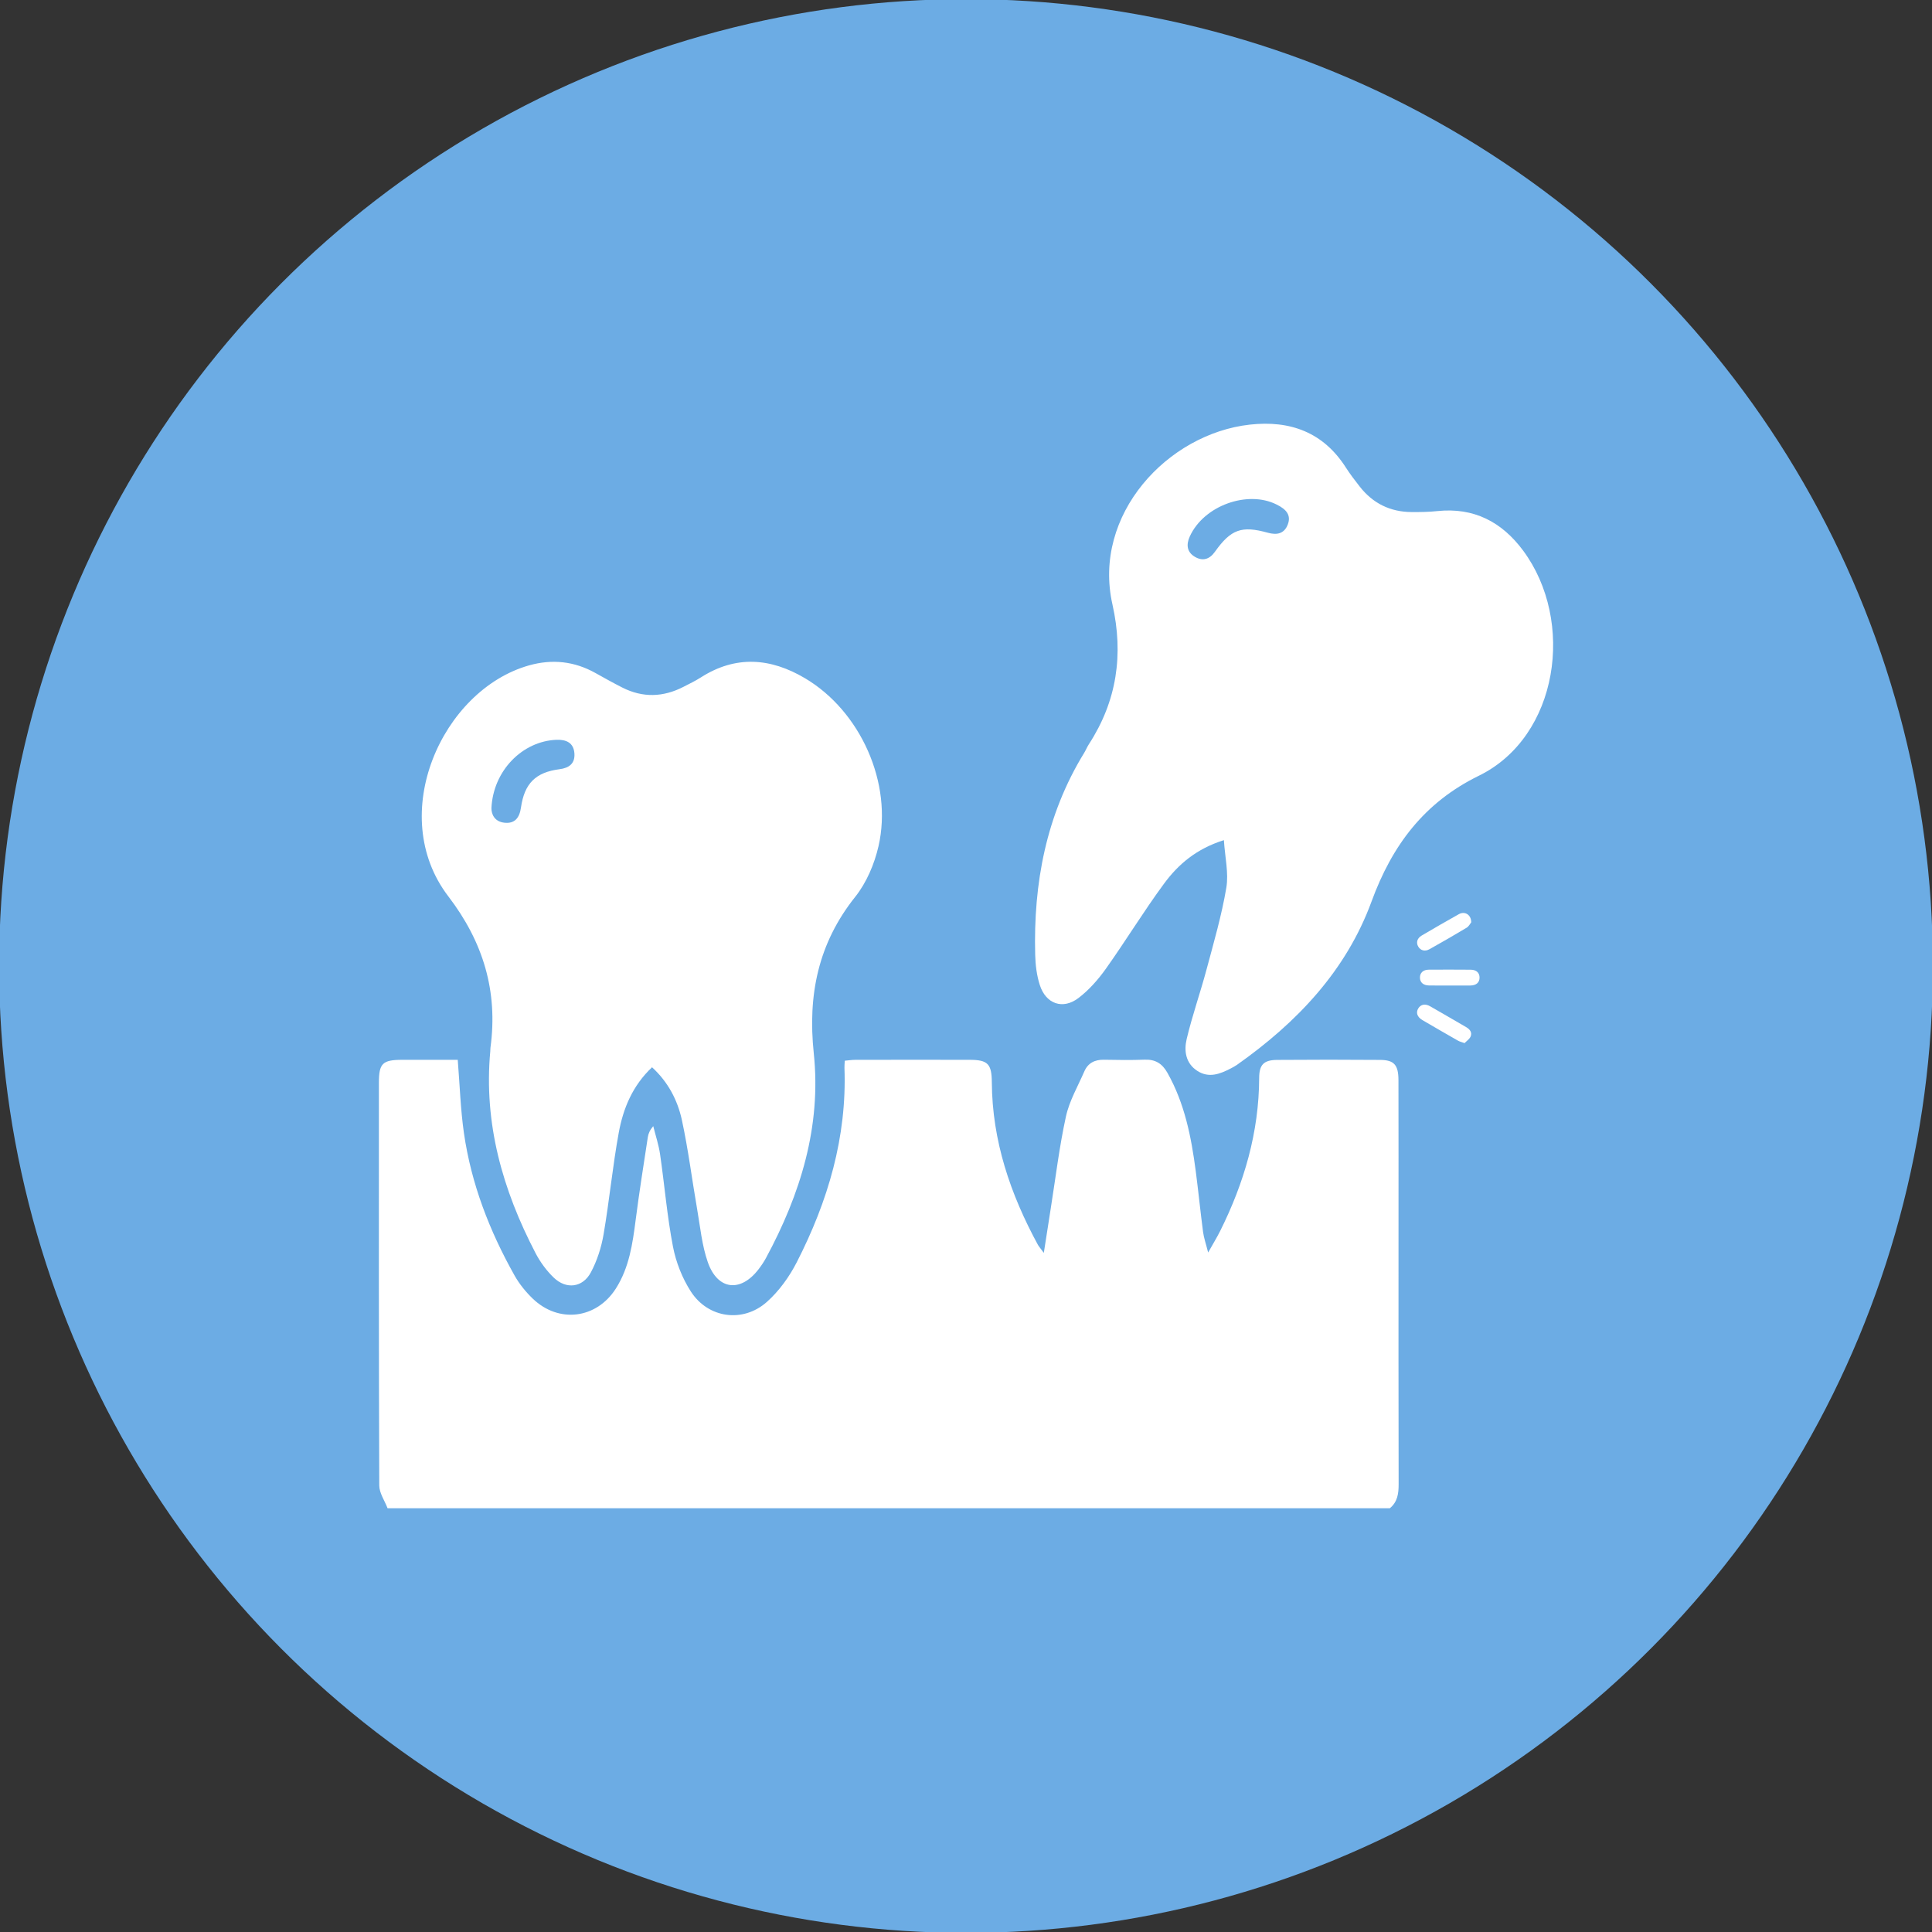 <svg xmlns="http://www.w3.org/2000/svg" xmlns:xlink="http://www.w3.org/1999/xlink" x="0px" y="0px" width="256px" height="256px" viewBox="0 0 256 256" xml:space="preserve"><rect x="0" y="0" width="256" height="256" fill="#333333" stroke="none"/><g id="Layer_1">	<circle fill="#6CACE4" cx="128" cy="128" r="128.117"></circle>	<g>		<path fill="#FFFFFF" d="M51.356,199.854c-0.384-1.008-1.098-2.016-1.102-3.026c-0.068-17.79-0.051-35.58-0.047-53.37   c0.001-2.555,0.479-3.018,3.068-3.027c2.484-0.008,4.969-0.002,7.378-0.002c0.272,3.364,0.367,6.561,0.82,9.706   c0.967,6.723,3.391,12.973,6.706,18.873c0.628,1.117,1.474,2.162,2.398,3.054c3.444,3.327,8.46,2.707,11.029-1.325   c1.769-2.777,2.221-5.941,2.629-9.129c0.468-3.649,1.051-7.284,1.604-10.922c0.072-0.475,0.261-0.932,0.72-1.467   c0.308,1.243,0.723,2.472,0.906,3.733c0.591,4.074,0.929,8.192,1.706,12.228c0.399,2.073,1.233,4.194,2.378,5.964   c2.291,3.539,6.894,4.18,10.057,1.375c1.616-1.433,2.978-3.327,3.969-5.262c4.128-8.066,6.659-16.57,6.321-25.754   c-0.01-0.267,0.022-0.536,0.041-0.953c0.484-0.042,0.947-0.116,1.409-0.117c5.044-0.008,10.088-0.013,15.132-0.002   c2.419,0.005,2.929,0.536,2.946,2.99c0.051,7.729,2.447,14.794,6.095,21.503c0.124,0.228,0.307,0.425,0.794,1.087   c0.351-2.256,0.63-4.077,0.919-5.896c0.645-4.061,1.133-8.157,2.01-12.168c0.453-2.074,1.58-4.006,2.44-5.985   c0.487-1.121,1.401-1.566,2.616-1.542c1.789,0.035,3.582,0.061,5.369-0.009c1.414-0.055,2.325,0.503,3.019,1.733   c2.289,4.052,3.163,8.498,3.757,13.027c0.352,2.686,0.617,5.384,0.971,8.07c0.103,0.783,0.375,1.545,0.672,2.723   c0.672-1.197,1.174-2.008,1.597-2.857c3.184-6.389,5.142-13.09,5.166-20.29c0.006-1.741,0.614-2.36,2.371-2.374   c4.556-0.036,9.112-0.036,13.668,0c1.848,0.015,2.411,0.667,2.416,2.687c0.016,6.78,0.007,13.559,0.007,20.339   c0,11.064-0.012,22.129,0.016,33.193c0.003,1.246-0.148,2.355-1.167,3.189C139.891,199.854,95.624,199.854,51.356,199.854z"></path>		<path fill="#FFFFFF" d="M162.172,111.323c-3.671,1.155-6.06,3.226-7.933,5.768c-2.696,3.658-5.064,7.557-7.698,11.263   c-1.02,1.435-2.237,2.818-3.627,3.88c-2.081,1.588-4.323,0.801-5.131-1.703c-0.409-1.267-0.579-2.653-0.614-3.992   c-0.249-9.504,1.446-18.552,6.49-26.781c0.226-0.369,0.386-0.78,0.622-1.143c3.721-5.727,4.614-11.899,3.122-18.532   c-2.676-11.896,7.303-22.613,18.216-23.82c5.33-0.59,9.727,1.003,12.723,5.7c0.552,0.865,1.185,1.683,1.817,2.494   c1.744,2.24,4.051,3.377,6.887,3.393c1.136,0.006,2.279-0.008,3.407-0.128c4.842-0.512,8.563,1.44,11.373,5.238   c6.915,9.345,4.708,24.647-5.865,29.826c-7.271,3.561-11.503,9.238-14.225,16.664c-3.373,9.203-9.897,16.041-17.805,21.628   c-0.265,0.187-0.554,0.342-0.842,0.492c-1.438,0.746-2.914,1.322-4.451,0.319c-1.551-1.013-1.763-2.672-1.399-4.209   c0.734-3.098,1.802-6.114,2.626-9.193c0.963-3.6,2.013-7.197,2.63-10.862C162.82,115.674,162.315,113.585,162.172,111.323z    M169.138,66.844c-3.796-1.903-9.613,0.112-11.489,4.247c-0.485,1.07-0.389,2.055,0.67,2.685c1.035,0.615,1.943,0.351,2.659-0.656   c2.126-2.988,3.538-3.498,7.018-2.53c1.209,0.337,2.188,0.135,2.651-1.115C171.082,68.303,170.509,67.506,169.138,66.844z"></path>		<path fill="#FFFFFF" d="M86.399,141.418c-2.576,2.429-3.82,5.442-4.409,8.655c-0.819,4.47-1.245,9.011-2.014,13.492   c-0.297,1.729-0.86,3.489-1.684,5.03c-1.085,2.032-3.27,2.29-4.927,0.689c-0.956-0.923-1.787-2.057-2.402-3.238   c-4.363-8.372-6.88-17.177-6-26.734c0.015-0.162,0.004-0.327,0.025-0.487c1.015-7.485-0.964-14.013-5.581-20.051   c-8.282-10.832-0.83-27.344,10.679-30.603c3.056-0.865,6.005-0.564,8.802,1.001c1.181,0.661,2.364,1.321,3.571,1.933   c2.714,1.376,5.427,1.285,8.112-0.1c0.77-0.397,1.558-0.771,2.286-1.237c4.629-2.963,9.243-2.6,13.804,0.099   c7.356,4.353,11.654,13.918,9.746,22.256c-0.54,2.361-1.587,4.832-3.083,6.709c-4.92,6.172-6.307,13.008-5.495,20.736   c1.017,9.686-1.764,18.662-6.337,27.131c-0.282,0.522-0.622,1.019-0.984,1.491c-2.382,3.108-5.429,2.762-6.723-0.952   c-0.774-2.22-0.997-4.639-1.404-6.979c-0.686-3.944-1.181-7.926-2.025-11.835C89.785,145.777,88.522,143.365,86.399,141.418z    M65.117,107.099c0.004,0.748,0.369,1.758,1.7,1.913c1.391,0.162,2.019-0.645,2.212-1.993c0.46-3.215,1.949-4.689,5.115-5.095   c1.276-0.163,2.054-0.759,1.97-2.075c-0.092-1.437-1.093-1.871-2.386-1.821C69.231,98.203,65.339,102.11,65.117,107.099z"></path>		<g>			<path fill="#FFFFFF" d="M194.063,138.218c-0.406-0.148-0.654-0.201-0.863-0.321c-1.579-0.901-3.155-1.81-4.724-2.729    c-0.693-0.406-0.887-0.998-0.547-1.55c0.329-0.536,0.913-0.657,1.571-0.281c1.601,0.914,3.191,1.847,4.786,2.77    c0.481,0.278,0.801,0.698,0.582,1.227C194.721,137.689,194.325,137.942,194.063,138.218z"></path>			<path fill="#FFFFFF" d="M192.061,130.585c-0.9-0.001-1.8,0.008-2.699-0.005c-0.764-0.011-1.2-0.396-1.21-1.033    c-0.009-0.645,0.422-1.056,1.178-1.061c1.849-0.011,3.699-0.01,5.548,0.005c0.755,0.006,1.183,0.419,1.171,1.067    c-0.012,0.638-0.445,1.017-1.214,1.026C193.91,130.596,192.986,130.586,192.061,130.585z"></path>			<path fill="#FFFFFF" d="M194.948,122.206c-0.128,0.156-0.311,0.54-0.615,0.723c-1.621,0.977-3.265,1.916-4.915,2.843    c-0.607,0.341-1.188,0.179-1.494-0.347c-0.305-0.523-0.151-1.102,0.455-1.459c1.631-0.96,3.27-1.909,4.923-2.831    C194.076,120.704,194.928,121.167,194.948,122.206z"></path>		</g>	</g></g><g id="Layer_1_copy_16" display="none">	<circle display="inline" fill="#6CACE4" cx="128" cy="128" r="128.117"></circle>	<g display="inline">		<path fill="#FFFFFF" d="M153.434,142.394c-0.8-1.748-1.373-3.048-1.985-4.329c-3.04-6.365-6.629-12.356-11.955-17.12   c-7.053-6.308-14.536-6.705-21.744-1.046c-1.824,1.432-3.492,3.115-5.012,4.872c-4.043,4.673-6.908,10.081-9.393,15.702   c-0.217,0.491-0.46,0.971-0.738,1.555c-1.334-4.03-2.477-7.935-3.92-11.725c-1.76-4.623-4.14-8.929-7.504-12.623   c-5.894-6.472-12.298-7.635-20.114-3.59c-6.091,3.152-10.683,8.003-14.74,13.388c-2.122,2.817-4.02,5.803-6.276,9.088   c-1.945-1.354-4.156-2.567-5.974-4.214c-9.59-8.687-13.011-19.334-9.896-32.004c1.429-5.813,3.222-11.44,7.339-15.994   c8.328-9.211,18.657-12.544,30.799-10.258c27.036,5.089,54.262,6.626,81.654,4.048c10.231-0.963,20.422-2.464,30.58-4.048   c15.521-2.421,31.31,6.85,36.514,21.734c5.316,15.208-1.044,32.091-14.999,39.81c-0.217,0.12-0.454,0.204-0.85,0.38   c-0.36-0.565-0.727-1.122-1.075-1.691c-4.553-7.442-9.772-14.285-17.252-19.076c-2.799-1.793-5.831-2.962-9.157-3.362   c-5.26-0.632-9.337,1.569-12.744,5.304c-5.422,5.943-8.221,13.223-10.43,20.787C154.192,139.251,153.904,140.544,153.434,142.394z   "></path>		<path fill="#FFFFFF" d="M159.686,161.324c0.224-11.508,2.024-21.592,6.562-31.014c1.375-2.856,3.304-5.516,5.342-7.963   c2.237-2.686,5.356-3.233,8.39-1.486c2.653,1.528,5.322,3.255,7.455,5.417c9.456,9.583,16.134,20.852,19.104,34.057   c2.095,9.317-1.054,15.116-9.89,18.652c-7.616,3.048-15.597,4.213-23.774,3.325c-7.395-0.803-11.791-5.666-12.674-13.767   C159.9,165.785,159.801,163.005,159.686,161.324z"></path>		<path fill="#FFFFFF" d="M96.974,160.995c-0.644,4.087-0.921,7.694-1.819,11.14c-1.565,6.004-5.75,9.453-11.852,10.144   c-8.629,0.977-17.03-0.328-24.95-3.872c-7.74-3.463-10.473-9.163-8.67-17.79c2.319-11.095,7.681-20.75,14.629-29.571   c1.595-2.025,3.438-3.867,5.277-5.681c1.116-1.1,2.384-2.074,3.688-2.952c5.808-3.908,9.439-3.267,13.449,2.442   c3.795,5.403,6.016,11.538,7.358,17.907C95.378,148.91,96.076,155.184,96.974,160.995z"></path>	</g></g><g id="Layer_1_copy_15" display="none">	<circle display="inline" fill="#6CACE4" cx="128" cy="128" r="128.117"></circle>	<g display="inline">		<path fill="#FFFFFF" d="M32.498,114.257c6.791,0.034,13.346,1.151,19.908-0.648c-0.348-2.069-0.812-3.986-0.97-5.928   c-0.605-7.419-0.493-14.769,2.881-21.66c2.834-5.789,6.774-10.215,13.761-10.564c3.976-0.198,7.651,1.053,11.198,2.714   c1.035,0.485,2.061,1.002,3.047,1.58c6.324,3.705,12.613,3.68,18.965,0.018c3.595-2.073,7.375-3.705,11.571-4.196   c5.788-0.677,10.329,1.433,13.785,6.027c4.584,6.092,5.77,13.169,5.887,20.546c0.019,1.194,0.003,2.39,0.003,3.754   c3.051-0.452,5.716-1.58,7.872-3.427c3.37-2.886,6.58-5.984,9.641-9.199c3.552-3.731,6.726-7.824,10.324-11.506   c4.454-4.559,9.659-7.878,16.316-8.175c4.359-0.195,8.461,0.854,12.387,2.629c1.965,0.889,3.924,1.846,5.742,2.998   c7.739,4.9,16.182,6.916,25.278,6.426c0.953-0.051,1.907-0.074,2.861-0.096c0.112-0.003,0.226,0.079,0.549,0.2   c0,0.605,0,1.287,0,1.969c0,29.667,0.005,59.334-0.003,89.002c-0.003,11.141-7.408,18.561-18.54,18.563   c-51.313,0.008-102.626,0.008-153.938,0c-11.12-0.002-18.515-7.433-18.52-18.581c-0.008-20.118-0.002-40.235-0.002-60.353   C32.498,115.725,32.498,115.101,32.498,114.257z M107.544,162.188c0.921-0.748,1.425-1.129,1.899-1.545   c9.305-8.156,12.199-18.622,10.653-30.503c-0.494-3.797-0.395-7.172,1.602-10.606c3.574-6.146,4.973-12.896,4.371-20.004   c-0.366-4.326-0.99-8.602-3.433-12.364c-2.475-3.813-5.711-5.377-10.098-4.307c-3.376,0.824-6.737,1.921-9.907,3.339   c-7.377,3.301-14.593,3.202-21.968,0.011c-3.307-1.431-6.777-2.572-10.272-3.454c-3.441-0.867-6.501,0.312-8.55,3.25   c-1.218,1.747-2.358,3.7-2.916,5.73c-2.709,9.856-1.955,19.438,3.216,28.39c1.675,2.9,1.985,5.734,1.481,8.949   c-1.124,7.171-0.629,14.212,2.457,20.91c2.212,4.799,5.491,8.722,9.976,12.137c0-0.995,0-1.615,0-2.236   c0.002-5.537-0.067-11.076,0.027-16.612c0.091-5.376,2.342-9.754,6.786-12.797c4.959-3.395,10.342-3.859,15.749-1.237   c5.394,2.616,8.501,7.061,8.803,13.096c0.248,4.953,0.098,9.925,0.121,14.889C107.55,158.735,107.544,160.243,107.544,162.188z    M172.833,175.079c-0.466-0.794-0.761-1.338-1.094-1.858c-2.364-3.698-4.771-7.369-7.097-11.091   c-4.51-7.218-2.661-15.61,4.4-20.174c6.382-4.125,15.071-2.033,19.541,4.751c2.45,3.718,4.816,7.491,7.228,11.234   c0.332,0.515,0.704,1.004,1.177,1.674c1.575-4.811,2.021-9.435,1.09-14.166c-1.217-6.188-4.398-11.334-8.535-15.95   c-1.506-1.68-2.239-3.526-2.479-5.81c-0.344-3.266-0.78-6.617-1.859-9.693c-2.282-6.507-6.082-12.065-12.207-15.593   c-4.752-2.737-9.217-1.543-12.237,3.045c-0.976,1.482-1.685,3.138-2.63,4.642c-4.13,6.569-9.786,10.692-17.784,11.208   c-2.003,0.129-4.05,0.553-5.944,1.219c-6.11,2.148-8.53,7.252-6.472,13.407c2.713,8.113,7.589,14.537,15.231,18.544   c2.886,1.513,4.724,3.581,6.003,6.536c2.174,5.024,5.318,9.408,9.744,12.754C162.948,172.812,167.495,174.544,172.833,175.079z"></path>		<path fill="#FFFFFF" d="M131.604,83.718c-0.966-0.907-2.169-1.6-2.688-2.635c-0.672-1.341-0.211-2.903,1.22-3.592   c2.558-1.232,5.19-2.346,7.876-3.261c1.453-0.495,2.742,0.25,3.44,1.684c0.657,1.35,0.556,2.903-0.693,3.583   C137.949,81.029,134.947,82.207,131.604,83.718z"></path>		<path fill="#FFFFFF" d="M124.216,65.142c-0.239,1.825-0.487,4.102-0.849,6.361c-0.312,1.947-1.872,3.047-3.685,2.736   c-1.729-0.296-2.797-1.74-2.577-3.633c0.256-2.21,0.575-4.413,0.903-6.613c0.348-2.333,1.672-3.499,3.623-3.248   C123.46,60.98,124.423,62.431,124.216,65.142z"></path>		<path fill="#FFFFFF" d="M131.326,65.051c2.663-0.065,4.417,2.563,3.142,4.556c-1.535,2.4-3.328,4.662-5.221,6.795   c-1.093,1.231-2.664,1.142-3.985,0.116c-1.272-0.989-1.671-2.499-0.846-3.754c1.601-2.436,3.476-4.698,5.338-6.95   C130.148,65.336,130.972,65.213,131.326,65.051z"></path>		<path fill="#FFFFFF" d="M91.761,98.29c-3.91-0.902-7.69-1.654-11.395-2.676c-2.126-0.586-2.93-2.317-2.332-4.103   c0.58-1.729,2.346-2.509,4.37-1.8c6.289,2.204,12.554,2.199,18.841-0.01c2.029-0.713,3.696,0.055,4.335,1.85   c0.603,1.694-0.151,3.463-2.152,4.013C99.6,96.616,95.696,97.387,91.761,98.29z"></path>		<path fill="#FFFFFF" d="M144.842,124.659c-2.168,0.04-3.463-0.978-3.764-2.574c-0.283-1.498,0.637-3.014,2.225-3.558   c1.619-0.554,3.301-0.943,4.879-1.591c3.729-1.532,6.723-4.043,9.227-7.184c1.37-1.719,2.991-2.091,4.479-1.151   c1.411,0.891,2.039,2.763,1.068,4.165C158.428,119.301,152.136,123.158,144.842,124.659z"></path>	</g></g><g id="Layer_1_copy_14" display="none">	<circle display="inline" fill="#6CACE4" cx="128" cy="128" r="128.117"></circle>	<g display="inline">		<path fill="#FFFFFF" d="M62.525,195.816c0-14.039,0-27.973,0-42.063c4.075-0.762,8.109-1.707,12.198-2.238   c6.708-0.871,13.449-1.491,20.18-2.179c1.784-0.182,2.602,0.628,2.693,2.479c0.189,3.845,0.289,7.697,0.581,11.534   c0.428,5.642,1.188,11.239,3.115,16.603c0.394,1.096,0.89,2.159,1.393,3.211c3.996,8.346,13.592,6.544,17.332,1.783   c2.05-2.609,3.456-5.526,4.488-8.636c1.026-3.093,1.943-6.223,2.915-9.335c0.137-0.439,0.314-0.865,0.625-1.711   c0.748,2.473,1.273,4.579,2.021,6.602c1.313,3.551,2.463,7.21,4.222,10.537c2.79,5.276,7.414,7.341,12.611,6.277   c2.526-0.517,4.254-2.085,5.589-4.146c2.377-3.672,3.608-7.815,4.117-12.072c0.797-6.666,1.207-13.378,1.791-20.07   c0.05-0.571,0.098-1.159,0.275-1.697c0.355-1.078,1.003-1.474,2.287-1.426c10.654,0.397,21.108,2.202,31.525,4.294   c0.327,0.066,0.64,0.198,0.99,0.31c0,13.969,0,27.902,0,41.942C149.85,195.816,106.253,195.816,62.525,195.816z"></path>		<path fill="#FFFFFF" d="M160.821,119.874c-0.236,8.895-2.559,15.871-5.773,22.605c-0.628,1.317-1.217,2.68-2.045,3.867   c-1.317,1.886-1.629,3.912-1.702,6.163c-0.249,7.691-0.632,15.388-2.566,22.888c-0.42,1.629-1.066,3.25-1.895,4.712   c-1.227,2.164-3.261,2.491-4.944,0.657c-1.281-1.397-2.369-3.128-3.034-4.901c-1.45-3.865-2.551-7.86-3.846-11.785   c-0.624-1.891-1.279-3.782-2.085-5.6c-0.506-1.14-1.203-2.244-2.018-3.189c-1.729-2.004-4.157-2.096-5.776-0.008   c-1.258,1.622-2.288,3.525-2.978,5.46c-1.617,4.532-2.893,9.184-4.466,13.733c-0.629,1.819-1.486,3.623-2.572,5.205   c-2.193,3.194-4.881,2.931-6.542-0.545c-1.746-3.655-2.389-7.624-2.76-11.591c-0.548-5.863-0.807-11.754-1.238-17.629   c-0.047-0.639-0.325-1.308-0.654-1.871c-3.954-6.779-7.031-13.901-8.248-21.704c-0.96-6.154-0.658-12.19,2.802-17.629   c2.731-4.293,6.649-6.573,11.869-6.384c3.812,0.138,7.432,1.012,10.796,2.785c4.526,2.386,8.997,2.47,13.551,0.087   c1.371-0.717,2.843-1.274,4.317-1.758c2.995-0.982,6.112-1.481,9.222-0.981c6.133,0.986,9.585,5.083,11.319,10.708   C160.346,115.745,160.571,118.494,160.821,119.874z"></path>		<path fill="#FFFFFF" d="M183.502,84.61c2.837,1.639,5.38,3.055,7.857,4.58c0.585,0.36,1.341,1.122,1.298,1.638   c-0.046,0.539-0.876,1.212-1.509,1.472c-7.914,3.251-15.849,6.448-23.797,9.616c-0.498,0.199-1.14,0.039-1.715,0.046   c0.211-0.576,0.275-1.285,0.656-1.705c2.355-2.597,4.787-5.123,7.183-7.683c1.915-2.046,1.864-2.379-0.513-3.75   c-1.011-0.584-2.025-1.163-3.032-1.753c-1.025-0.6-1.171-1.402-0.411-2.292c4.237-4.962,8.469-9.928,12.779-14.826   c0.338-0.384,1.418-0.561,1.88-0.317c2.708,1.43,5.35,2.988,7.981,4.559c1.154,0.689,1.164,1.583,0.074,2.601   c-2.457,2.292-4.935,4.56-7.415,6.827C184.467,83.941,184.058,84.195,183.502,84.61z"></path>		<path fill="#FFFFFF" d="M149.685,73.603c3.083,0,6.042-0.041,8.997,0.032c0.642,0.016,1.596,0.278,1.821,0.722   c0.227,0.449-0.094,1.403-0.479,1.901c-5.269,6.819-10.581,13.605-15.919,20.37c-0.332,0.421-0.967,0.604-1.462,0.897   c-0.107-0.566-0.403-1.172-0.29-1.69c0.788-3.61,1.662-7.201,2.504-10.799c0.482-2.057,0.078-2.575-2.012-2.583   c-1.315-0.005-2.63-0.006-3.945-0.001c-1.228,0.004-1.685-0.674-1.479-1.792c1.167-6.313,2.365-12.621,3.544-18.932   c0.201-1.075,0.768-1.565,1.911-1.544c2.824,0.051,5.649,0.008,8.474,0.02c1.787,0.007,2.247,0.645,1.706,2.403   c-0.972,3.16-1.975,6.31-2.958,9.466C149.957,72.527,149.849,72.991,149.685,73.603z"></path>	</g></g><g id="Layer_1_copy_13" display="none">	<circle display="inline" fill="#6CACE4" cx="128" cy="128" r="128.117"></circle>	<g display="inline">		<path fill="#FFFFFF" d="M39.147,86.653c2.44-3.121,6.016-4.355,9.532-5.612c9.457-3.383,19.293-5.134,29.199-6.507   c19.692-2.729,39.498-3.472,59.347-3.049c18.976,0.404,37.871,1.79,56.484,5.785c6.441,1.382,12.822,2.999,18.763,5.966   c0.772,0.385,1.491,0.878,2.225,1.335c1.489,0.928,2.187,2.19,2.155,4.029c-0.09,5.203-0.029,10.408-0.034,15.613   c0,0.497-0.044,0.994-0.076,1.677c-3.783-2.637-7.464-2.464-11.108-0.162c-7.133-7.958-13.522-8.323-22.765-1.21   c-2.982-4.234-7.066-6.477-12.312-6.34c-5.107,0.133-9.413,2.093-12.967,5.966c-3.604-5.384-8.58-7.834-14.956-7.322   c-6.122,0.492-10.941,3.337-14.646,8.427c-3.737-5.123-8.607-7.985-14.797-8.438c-6.309-0.462-11.235,1.976-14.734,7.26   c-6.598-7.228-18.992-8.668-25.452,0.465c-3.225-3.275-7.174-4.965-11.744-4.94c-4.697,0.025-8.266,2.229-10.802,6.16   c-3.898-2.267-7.667-2.687-11.312,0.331C39.147,99.609,39.147,93.131,39.147,86.653z"></path>		<path fill="#FFFFFF" d="M42.293,156.705c3.045,2.363,6.153,2.437,9.522,1.305c0.238,5.051,2.278,8.945,6.71,11.264   c4.288,2.244,8.691,1.825,13.171,0.085c2.091,4.982,5.676,8.179,11.071,8.862c5.076,0.643,9.758-0.532,13.783-3.866   c0.168,0.149,0.355,0.234,0.405,0.37c1.648,4.48,5.109,6.657,9.573,7.569c8.522,1.74,15.827-0.101,21.416-7.413   c0.583,0.67,1.114,1.319,1.685,1.93c5.24,5.614,11.779,6.908,19.049,5.657c4.913-0.845,8.77-3.142,10.52-8.132   c9.033,6.874,21.225,4.91,25.133-4.938c4.406,1.658,8.861,2.137,13.191-0.177c4.355-2.327,6.384-6.161,6.628-11.184   c3.302,1.045,6.427,1.094,9.423-1.283c0.041,0.762,0.09,1.248,0.09,1.733c0.005,6.939-0.036,13.878,0.031,20.816   c0.017,1.772-0.6,3.144-2.12,3.845c-3.55,1.637-7.08,3.422-10.796,4.573c-10.408,3.225-21.158,4.78-31.964,5.987   c-16.579,1.852-33.215,2.367-49.874,1.994c-19.729-0.441-39.387-1.801-58.619-6.591c-4.786-1.192-9.409-3.086-14.044-4.827   c-2.855-1.072-4.197-3.065-4.065-6.421C42.483,170.939,42.293,163.996,42.293,156.705z"></path>		<path fill="#FFFFFF" d="M124.829,125.037c0,3.005,0.022,6.011-0.007,9.016c-0.026,2.734-1.213,3.941-3.901,3.953   c-4.797,0.022-9.594,0.021-14.391,0.001c-2.75-0.012-3.898-1.161-3.905-3.915c-0.017-6.878,0.217-13.764-0.064-20.631   c-0.331-8.076,6.962-12.851,15.069-9.005c4.919,2.333,7.103,6.56,7.19,11.912C124.867,119.256,124.829,122.147,124.829,125.037z"></path>		<path fill="#FFFFFF" d="M153.347,123.014c0,3.757,0.023,7.514-0.008,11.27c-0.02,2.52-1.207,3.704-3.748,3.719   c-4.912,0.029-9.825,0.03-14.738-0.001c-2.288-0.014-3.662-1.116-3.666-3.275c-0.013-6.988-0.228-14.003,0.297-20.957   c0.548-7.255,8.778-12.331,15.618-10.164c3.547,1.124,6.12,4.412,6.197,8.138c0.077,3.755,0.017,7.513,0.017,11.269   C153.327,123.014,153.337,123.014,153.347,123.014z"></path>		<path fill="#FFFFFF" d="M124.648,158.432c0,2.481,0.232,4.989-0.045,7.438c-0.725,6.408-6.103,10.971-12.559,10.668   c-2.155-0.101-4.342-0.557-6.408-1.194c-2.001-0.617-2.988-2.27-2.991-4.408c-0.01-6.299-0.06-12.599,0.008-18.897   c0.036-3.318,2.516-5.788,5.841-5.874c3.465-0.09,6.936-0.088,10.401-0.001c3.377,0.085,5.778,2.565,5.91,6.026   c0.079,2.077,0.015,4.16,0.015,6.241C124.763,158.432,124.706,158.432,124.648,158.432z"></path>		<path fill="#FFFFFF" d="M153.348,161.618c0,2.599,0.004,5.198,0,7.798c-0.007,4.364-1.169,5.91-5.524,6.729   c-5.404,1.017-10.369,0.303-14.078-4.331c-1.85-2.311-2.562-5.012-2.596-7.905c-0.044-3.754-0.042-7.509-0.002-11.263   c0.043-4.018,2.506-6.47,6.503-6.505c3.119-0.028,6.238-0.035,9.357,0.003c3.826,0.046,6.253,2.482,6.338,6.292   c0.003,0.115,0.002,0.231,0.002,0.347C153.348,155.727,153.348,158.673,153.348,161.618z"></path>		<path fill="#FFFFFF" d="M77.252,121.473c0-2.833,0.136-5.674-0.03-8.497c-0.291-4.967,3.748-9.874,10.812-8.051   c5.128,1.324,8.108,5.347,8.215,11.054c0.093,4.971,0.05,9.944,0.008,14.916c-0.024,2.815-1.221,3.941-4.08,3.957   c-3.642,0.02-7.285,0.023-10.927-0.001c-2.846-0.019-3.976-1.16-3.994-4.012C77.236,127.717,77.251,124.595,77.252,121.473z"></path>		<path fill="#FFFFFF" d="M178.715,121.539c0,3.18,0.025,6.36-0.008,9.54c-0.026,2.535-1.186,3.735-3.709,3.765   c-3.873,0.046-7.748,0.05-11.621-0.002c-2.35-0.032-3.628-1.176-3.642-3.492c-0.035-5.72-0.137-11.454,0.186-17.159   c0.35-6.191,6.63-10.692,12.715-9.474c3.351,0.671,5.872,3.636,6.045,7.111c0.012,0.231,0.027,0.462,0.027,0.693   c0.002,3.006,0.001,6.013,0.001,9.019C178.711,121.539,178.713,121.539,178.715,121.539z"></path>		<path fill="#FFFFFF" d="M77.253,156.764c0-2.484-0.033-4.969,0.008-7.453c0.064-3.874,2.442-6.262,6.276-6.319   c2.195-0.032,4.392-0.038,6.586,0.006c3.362,0.068,5.893,2.158,6.005,5.466c0.169,4.957,0.452,9.987-0.179,14.875   c-0.959,7.429-8.687,10.047-14.024,8.083c-2.894-1.065-4.508-3.376-4.618-6.512c-0.095-2.712-0.02-5.43-0.02-8.145   C77.277,156.764,77.265,156.764,77.253,156.764z"></path>		<path fill="#FFFFFF" d="M178.691,157.069c0,2.542,0.064,5.086-0.015,7.626c-0.126,4.087-3.038,7.031-7.106,7.301   c-6.761,0.448-11.641-3.958-11.847-10.844c-0.117-3.925-0.091-7.859-0.002-11.786c0.093-4.071,2.513-6.346,6.602-6.378   c2.138-0.017,4.277-0.04,6.413,0.015c3.433,0.088,5.86,2.48,5.953,5.92c0.073,2.714,0.015,5.431,0.015,8.146   C178.698,157.069,178.694,157.069,178.691,157.069z"></path>		<path fill="#FFFFFF" d="M70.859,121.382c0,2.137,0.029,4.274-0.007,6.41c-0.045,2.657-1.171,3.842-3.772,3.893   c-2.771,0.054-5.545,0.057-8.315-0.001c-2.532-0.053-3.696-1.242-3.712-3.762c-0.031-4.966-0.028-9.933-0.004-14.899   c0.025-5.192,3.697-8.044,8.751-6.835c3.833,0.917,6.698,4.158,6.942,8.097c0.146,2.357,0.027,4.731,0.027,7.098   C70.798,121.382,70.829,121.382,70.859,121.382z"></path>		<path fill="#FFFFFF" d="M200.925,120.117c0,2.599,0.026,5.198-0.007,7.796c-0.032,2.526-1.176,3.717-3.706,3.77   c-2.829,0.059-5.661,0.067-8.489-0.004c-2.296-0.057-3.549-1.188-3.577-3.36c-0.059-4.618-0.145-9.245,0.08-13.854   c0.263-5.405,5-9.113,10.383-8.423c2.869,0.368,5.17,2.801,5.267,5.76c0.091,2.769,0.019,5.543,0.019,8.315   C200.905,120.117,200.915,120.117,200.925,120.117z"></path>		<path fill="#FFFFFF" d="M197.746,152.126c0,2.137,0.055,4.275-0.013,6.41c-0.096,2.98-2.081,5.321-5.027,5.719   c-1.397,0.189-2.898,0.096-4.281-0.199c-2.777-0.593-3.301-1.415-3.321-4.263c-0.028-3.983,0.028-7.971-0.18-11.946   c-0.079-1.505-0.645-3.042-1.267-4.441c-0.405-0.909-0.389-1.419,0.324-2.068c2.502-2.277,9.695-2.298,11.93,0.241   c0.952,1.082,1.566,2.696,1.77,4.148c0.294,2.095,0.075,4.263,0.075,6.4C197.752,152.126,197.749,152.126,197.746,152.126z"></path>		<path fill="#FFFFFF" d="M58.213,151.954c0-2.078-0.053-4.157,0.012-6.233c0.105-3.337,2.49-5.727,5.827-5.864   c1.44-0.059,2.92-0.185,4.317,0.072c1.25,0.229,2.452,0.866,3.598,1.468c0.722,0.379,0.726,0.986,0.445,1.879   c-0.682,2.168-1.34,4.414-1.486,6.662c-0.24,3.679-0.103,7.385-0.042,11.078c0.018,1.073-0.363,1.723-1.274,2.21   c-2.237,1.196-4.596,1.526-7.037,0.923c-2.441-0.603-4.233-2.857-4.328-5.442c-0.083-2.248-0.017-4.501-0.017-6.752   C58.224,151.954,58.218,151.954,58.213,151.954z"></path>		<path fill="#FFFFFF" d="M48.574,125.301c-0.975,0-1.822,0.031-2.666-0.006c-2.398-0.106-3.545-1.257-3.594-3.696   c-0.049-2.419-0.023-4.839-0.009-7.259c0.015-2.585,0.827-3.975,2.325-4.035c1.611-0.065,3.817,1.847,3.9,3.792   C48.684,117.759,48.574,121.431,48.574,125.301z"></path>		<path fill="#FFFFFF" d="M207.394,125.301c0-3.871-0.053-7.54,0.045-11.205c0.02-0.731,0.433-1.712,0.995-2.111   c1.004-0.714,2.295-1.546,3.404-1.466c1.567,0.114,1.757,1.808,1.796,3.133c0.08,2.705,0.081,5.416,0.012,8.121   c-0.059,2.309-1.247,3.419-3.586,3.522C209.215,125.333,208.367,125.301,207.394,125.301z"></path>		<path fill="#FFFFFF" d="M45.405,146.543c0.061-1.147,0.018-2.311,0.207-3.436c0.278-1.653,1.557-2.581,3.198-2.513   c1.587,0.066,2.765,0.999,2.906,2.626c0.153,1.768,0.144,3.565,0.011,5.335c-0.056,0.749-0.473,1.573-0.965,2.164   c-0.895,1.074-2.017,2.059-3.566,1.549c-1.44-0.474-1.578-1.867-1.705-3.133c-0.086-0.855-0.016-1.726-0.016-2.59   C45.452,146.545,45.429,146.544,45.405,146.543z"></path>		<path fill="#FFFFFF" d="M210.614,146.635c-0.119,1.217-0.118,2.557-0.406,3.834c-0.42,1.867-1.912,2.467-3.554,1.479   c-0.668-0.402-1.369-0.966-1.725-1.633c-1.387-2.593-1.094-5.402-0.329-8.038c0.224-0.774,1.838-1.449,2.897-1.601   c1.331-0.191,2.484,0.645,2.765,2.081C210.502,143.986,210.499,145.264,210.614,146.635z"></path>	</g></g><g id="Layer_1_copy_12" display="none">	<circle display="inline" fill="#6CACE4" cx="128" cy="128" r="128.117"></circle>	<g display="inline">		<path fill="#FFFFFF" d="M38.691,139.517c0.5-1.47,0.88-2.995,1.524-4.399c1.686-3.669,4.386-6.368,8.293-8.142   c0.346,2.677,0.592,5.245,1.021,7.782c1.745,10.311,4.5,20.295,10.056,29.289c2.672,4.325,6.009,8.001,10.965,9.796   c6.698,2.427,13.266-0.052,16.605-6.337c0.943-1.775,1.601-3.701,2.528-5.885c0.396,1.107,0.699,1.994,1.028,2.871   c1.951,5.206,5.123,9.151,10.953,10.069c4.935,0.777,9.151-0.972,12.79-4.214c4.403-3.923,7.154-8.972,9.32-14.337   c1.344-3.329,2.371-6.786,3.536-10.187c0.196-0.571,0.372-1.148,0.626-1.932c1.354,3.907,2.517,7.587,3.903,11.182   c1.995,5.178,4.536,10.075,8.467,14.091c3.943,4.029,8.595,6.345,14.397,5.322c4.909-0.866,7.965-4.035,9.921-8.417   c0.605-1.356,1.078-2.771,1.74-4.494c0.625,1.62,1.089,2.955,1.648,4.248c2.732,6.323,8.092,9.664,14.093,8.84   c5.023-0.689,8.815-3.411,11.896-7.247c5.088-6.334,8.009-13.747,9.954-21.49c1.465-5.833,2.221-11.843,3.293-17.775   c0.06-0.33,0.124-0.659,0.229-1.211c4.635,2.185,7.609,5.579,9.125,10.288c0.245,0.76,0.472,1.526,0.707,2.29   c0,13.606,0,27.211,0,40.817c-0.069,0.155-0.16,0.303-0.204,0.464c-2.681,9.736-8.045,13.839-18.098,13.839   c-44.503,0-89.006,0-133.509,0c-3.602,0-7.205,0.052-10.806-0.022c-6.771-0.139-12.7-4.45-15.001-10.833   c-0.368-1.021-0.669-2.065-1-3.099C38.691,166.961,38.691,153.239,38.691,139.517z"></path>		<path fill="#FFFFFF" d="M120.39,122.691c-0.553,11.627-2.858,22.404-7.765,32.534c-0.954,1.97-2.226,3.807-3.517,5.585   c-0.7,0.964-1.664,1.801-2.659,2.476c-2.658,1.803-4.417,1.286-5.6-1.676c-1.075-2.691-1.858-5.502-2.981-8.17   c-1.139-2.707-2.927-4.865-5.993-5.615c-3.868-0.946-7.505,0.342-9.463,3.778c-1.195,2.095-1.937,4.452-2.845,6.706   c-0.498,1.236-0.837,2.539-1.39,3.748c-1.082,2.364-2.599,3.013-4.721,1.539c-1.81-1.258-3.466-2.935-4.723-4.75   c-3.137-4.53-4.921-9.709-6.446-14.966c-1.999-6.89-3.387-13.907-3.281-21.094c0.045-3.028,0.503-6.182,1.474-9.041   c2.835-8.349,10.877-12.832,19.291-10.193c6.735,2.112,12.939,2.057,19.693,0.014c10.011-3.029,18.97,3.654,20.499,14.514   C120.195,119.744,120.276,121.429,120.39,122.691z"></path>		<path fill="#FFFFFF" d="M197.143,122.763c-0.578,11.608-2.861,22.332-7.747,32.407c-0.98,2.021-2.276,3.914-3.612,5.729   c-0.738,1.003-1.77,1.866-2.829,2.542c-2.48,1.582-4.128,1.071-5.261-1.618c-0.742-1.76-1.205-3.636-1.906-5.416   c-0.657-1.667-1.29-3.386-2.237-4.89c-3.406-5.406-10.996-5.404-14.365,0.033c-1.086,1.753-1.75,3.777-2.522,5.711   c-0.58,1.453-0.944,2.993-1.547,4.435c-1.19,2.844-3.06,3.547-5.458,1.586c-1.975-1.615-3.75-3.672-5.061-5.865   c-3.7-6.189-5.737-13.044-7.178-20.069c-1.298-6.33-2.404-12.717-1.369-19.188c1.133-7.085,4.523-12.526,11.84-14.679   c3.641-1.071,7.311-0.795,10.782,0.551c5.26,2.04,10.373,1.955,15.606-0.053c3.316-1.272,6.795-1.474,10.281-0.587   c6.51,1.656,11.077,7.134,12.144,14.629C196.947,119.742,197.028,121.486,197.143,122.763z"></path>		<path fill="#FFFFFF" d="M154.252,80.264c-17.589,0-35.011,0-52.541,0c0.184,0.508,0.347,0.93,0.491,1.36   c0.766,2.288-0.01,4.694-1.933,6.005c-1.976,1.348-4.519,1.367-6.29-0.296c-3.091-2.9-6.109-5.89-8.997-8.992   c-1.964-2.109-1.708-5.047,0.41-7.218c2.637-2.704,5.312-5.37,8.01-8.013c2.045-2.004,4.626-2.281,6.819-0.822   c2.083,1.386,2.79,3.893,1.821,6.474c-0.099,0.263-0.208,0.521-0.36,0.898c17.586,0,35.045,0,52.325,0   c-0.148-1.368-0.602-2.774-0.382-4.065c0.669-3.912,5.403-5.628,8.384-2.963c3.157,2.822,6.121,5.876,9.006,8.98   c1.964,2.113,1.717,5.027-0.407,7.221c-2.587,2.671-5.23,5.287-7.883,7.893c-2.144,2.106-4.757,2.434-6.948,0.947   c-2.183-1.481-2.799-3.977-1.68-6.785C154.159,80.732,154.18,80.561,154.252,80.264z"></path>	</g></g><g id="Layer_1_copy_11" display="none">	<circle display="inline" fill="#6CACE4" cx="128" cy="128" r="128.117"></circle>	<g display="inline">		<path fill="#FFFFFF" d="M127.893,101.927c-3.749,0-7.498-0.012-11.247,0.002c-4.612,0.017-7.553,2.943-7.585,7.534   c-0.014,2.083,0.019,4.166-0.011,6.248c-0.027,1.926-0.91,2.827-2.813,2.833c-5.924,0.019-11.849,0.022-17.773-0.023   c-0.432-0.003-1.111-0.338-1.253-0.69c-2.635-6.514-5.322-13.055-6.29-20.053c-2.614-18.887,12.303-36.821,31.928-36.054   c3.052,0.119,6.113,0.931,9.093,1.712c4.144,1.087,8.228,1.216,12.301-0.097c8.279-2.669,16.342-2.291,24.07,1.793   c12.87,6.801,20.51,22.424,15.524,38.256c-1.497,4.755-3.264,9.424-4.879,14.142c-0.263,0.769-0.66,1.046-1.5,1.04   c-5.878-0.04-11.756-0.011-17.634-0.027c-1.99-0.005-2.858-0.892-2.879-2.907c-0.023-2.175,0.021-4.351-0.015-6.526   c-0.069-4.152-3.061-7.135-7.236-7.177C135.761,101.896,131.827,101.927,127.893,101.927z"></path>		<path fill="#FFFFFF" d="M89.665,123.286c5.537,0,10.763,0.001,15.989,0c5.313-0.002,8.138-2.823,8.143-8.13   c0.002-1.898-0.013-3.795,0.005-5.693c0.018-1.864,0.862-2.784,2.678-2.79c7.683-0.022,15.366-0.022,23.05,0   c1.768,0.005,2.644,0.912,2.665,2.663c0.027,2.175-0.011,4.351,0.012,6.526c0.047,4.387,3.069,7.403,7.45,7.42   c4.952,0.019,9.905,0.004,14.857,0.004c0.504,0,1.007,0,1.795,0c-0.888,1.577-1.624,2.997-2.463,4.353   c-2.075,3.352-2.998,6.977-3.108,10.92c-0.414,14.738-1.831,29.363-5.837,43.613c-0.83,2.951-2.029,5.878-3.542,8.541   c-2.796,4.92-7.009,4.806-9.919-0.085c-1.878-3.157-2.613-6.696-3.154-10.274c-1.175-7.775-0.639-15.612-0.88-23.421   c-0.071-2.304-0.571-4.697-1.391-6.853c-1.348-3.547-4.103-5.535-8.016-5.533c-3.913,0.001-6.658,1.994-8.017,5.535   c-0.811,2.111-1.294,4.453-1.39,6.714c-0.26,6.146-0.119,12.309-0.36,18.457c-0.18,4.582-0.83,9.143-2.72,13.381   c-0.682,1.529-1.637,3.039-2.804,4.228c-2.118,2.157-4.805,1.94-6.806-0.336c-2.187-2.488-3.313-5.535-4.309-8.622   c-2.451-7.602-3.855-15.437-4.655-23.351c-0.795-7.864-1.169-15.77-1.74-23.657c-0.227-3.141-1.145-6.068-2.765-8.779   C91.537,126.614,90.693,125.083,89.665,123.286z"></path>	</g></g><g id="Layer_1_copy_10" display="none">	<circle display="inline" fill="#6CACE4" cx="128" cy="128" r="128.117"></circle>	<g display="inline">		<path fill="#FFFFFF" d="M39.443,131.429c1.487-4.627,4.731-6.523,9.485-6.235c2.059,0.125,4.132,0.021,6.251,0.021   c0.32-1.484-0.024-2.563-0.996-3.664c-6.291-7.13-6.296-18.17-0.087-25.36c4.65-5.385,11.679-7.151,18.892-4.758   c1.637,0.543,3.262,1.142,4.933,1.553c3.415,0.839,6.747,0.339,9.988-0.904c4.12-1.581,8.319-2.369,12.663-1.083   c1.474,0.436,2.936,1.686,4.29,1.536c1.361-0.151,2.511-1.711,3.872-2.431c5.112-2.704,10.295-2.483,15.446-0.082   c1.143,0.533,2.23,1.202,3.294,1.885c4.014,2.578,8.356,3.451,13.05,2.617c0.452-0.08,0.917-0.14,1.375-0.133   c2.178,0.03,4.457,0.505,6.505,0.012c1.971-0.474,3.624-2.133,5.557-2.931c4.377-1.807,8.837-1.439,13.135,0.292   c5.016,2.021,9.882,1.94,14.948,0.057c8.622-3.205,16.425-0.868,21.107,6.016c4.945,7.27,4.429,16.96-1.159,23.625   c-0.777,0.927-1.139,2.202-1.912,3.754c2.76,0,4.881,0.107,6.988-0.022c4.759-0.291,7.997,1.614,9.49,6.236   c0,18.68,0,37.36,0,56.04c-0.046,0.035-0.115,0.061-0.134,0.107c-1.918,4.629-3.87,5.924-8.969,5.924   c-51.183,0.001-102.365,0.001-153.548-0.001c-2.42,0-4.845,0.061-7.26-0.063c-3.258-0.167-5.445-1.936-6.718-4.897   c-0.155-0.36-0.324-0.714-0.487-1.07C39.443,168.789,39.443,150.109,39.443,131.429z M55.487,130.058   c-2.489,0-4.904-0.004-7.318,0.001c-3.014,0.007-3.882,0.883-3.882,3.93c-0.002,16.892-0.002,33.784,0,50.675   c0,3.174,0.802,3.99,3.985,3.991c53.154,0.003,106.309,0.003,159.463,0c3.172,0,3.979-0.824,3.979-3.999   c0.001-16.834,0.001-33.668,0-50.502c0-0.519,0.035-1.044-0.034-1.555c-0.184-1.352-0.989-2.377-2.305-2.441   c-2.966-0.145-5.943-0.045-8.859-0.045c-0.431,4.492-0.706,8.805-1.289,13.076c-0.795,5.827-2.901,11.17-7.031,15.474   c-4.448,4.635-9.62,3.645-11.912-2.323c-0.917-2.386-1.298-4.993-1.784-7.526c-0.628-3.268-0.992-6.592-1.75-9.826   c-0.195-0.832-1.395-1.884-2.22-1.968c-0.64-0.065-1.488,1.165-2.103,1.933c-0.335,0.418-0.452,1.06-0.537,1.621   c-0.361,2.388-0.547,4.81-1.034,7.171c-0.67,3.25-1.151,6.628-2.441,9.64c-2.024,4.728-6.704,5.649-10.405,2.057   c-2.178-2.114-4.013-4.782-5.336-7.523c-1.48-3.066-2.206-6.496-3.195-9.565c-0.684,1.993-1.384,4.35-2.293,6.624   c-2.162,5.403-5.283,10.145-10.294,13.313c-4.944,3.125-9.62,1.18-10.57-4.578c-0.517-3.133-0.195-6.41-0.192-9.623   c0.003-3.036,0.175-6.076,0.056-9.105c-0.027-0.673-0.871-1.698-1.509-1.852c-0.622-0.15-1.627,0.449-2.168,1.007   c-0.701,0.722-1.253,1.674-1.613,2.624c-0.917,2.419-1.677,4.897-2.527,7.342c-1.102,3.168-2.328,6.283-4.769,8.709   c-2.722,2.705-6.157,2.735-8.909,0.066c-0.811-0.786-1.471-1.727-2.289-2.703c-0.32,0.472-0.555,0.927-0.889,1.292   c-1.506,1.647-2.843,3.534-4.607,4.84c-3.055,2.263-6.558,1.445-8.69-1.723c-0.572-0.85-1.14-1.786-1.379-2.763   c-0.668-2.73-1.202-5.494-1.715-8.259c-0.513-2.765-0.787-5.585-1.482-8.3c-0.236-0.924-1.434-1.602-2.192-2.392   c-0.806,0.808-1.854,1.491-2.355,2.458c-0.564,1.087-0.699,2.418-0.91,3.662c-0.691,4.078-1.133,8.21-2.059,12.231   c-0.676,2.937-2.267,5.583-5.587,6.185c-3.364,0.61-5.712-1.379-7.666-3.776c-3.474-4.259-5.435-9.21-6.114-14.631   C56.223,138.782,55.915,134.534,55.487,130.058z M104.039,137.677c-0.032,6.453,0.717,10.731,3.056,14.59   c1.328,2.191,2.365,2.195,3.882,0.173c0.31-0.413,0.639-0.84,0.825-1.313c1.032-2.617,1.933-5.289,3.051-7.868   c1.228-2.83,2.402-5.732,4.049-8.316c1.444-2.266,3.964-3.265,6.667-2.72c2.767,0.558,4.679,2.461,5.179,5.211   c0.467,2.57,0.519,5.242,0.499,7.867c-0.026,3.447-0.41,6.893-0.405,10.339c0.001,1.035,0.582,2.725,1.264,2.938   c0.878,0.274,2.31-0.401,3.182-1.079c3.886-3.024,6.465-7.042,7.904-11.703c1.866-6.045,3.539-12.151,5.241-18.245   c0.391-1.4,1.021-2.456,2.318-3.242c2.537-1.537,4.304-3.79,5.404-6.55c3.395-8.517-1.429-20.335-13.874-18.593   c-2.825,0.395-5.75,0.441-8.596,0.218c-3.696-0.289-6.874-2.157-9.967-4.101c-2.978-1.873-6.196-2.833-9.714-2.046   c-8.547,1.912-13.226,12.728-8.67,20.581c1.389,2.393,1.455,4.511,1.068,7.016C105.438,127.089,104.635,133.37,104.039,137.677z    M101.699,96.667c-0.579-0.273-1.073-0.552-1.598-0.745c-3.448-1.267-6.739-0.492-10.126,0.51   c-2.946,0.872-6.065,1.742-9.078,1.649c-3.198-0.099-6.41-1.171-9.528-2.111c-5.502-1.659-10.296-0.545-13.66,3.452   c-4.834,5.744-4.527,14.304,0.777,19.651c0.957,0.965,1.443,1.962,1.539,3.314c0.477,6.778,0.862,13.57,1.605,20.321   c0.539,4.899,2.465,9.349,5.994,12.927c1.546,1.567,2.588,1.427,3.357-0.601c0.787-2.075,1.242-4.291,1.685-6.478   c0.796-3.93,1.193-7.964,2.295-11.8c0.827-2.878,3.196-4.74,6.354-4.761c3.229-0.022,5.473,1.862,6.532,4.788   c0.852,2.354,1.264,4.876,1.767,7.344c0.731,3.592,1.162,7.259,2.123,10.785c0.59,2.165,1.993,2.446,3.37,0.672   c1.842-2.374,3.224-5.108,4.74-7.725c0.192-0.332-0.005-0.888-0.018-1.34c-0.111-3.783-0.552-7.592-0.252-11.341   c0.426-5.327,1.44-10.606,2.096-15.919c0.109-0.88-0.241-1.853-0.52-2.738c-0.704-2.235-1.75-4.395-2.186-6.675   C98.076,105.181,99.374,100.84,101.699,96.667z M154.25,96.707c1.105,1.012,2.187,1.864,3.106,2.867   c7.175,7.823,5.98,21.036-2.434,27.766c-0.585,0.468-1.262,1.348-1.217,1.99c0.336,4.881,0.619,9.784,1.36,14.612   c0.672,4.378,2.507,8.386,5.688,11.608c1.667,1.689,2.773,1.542,3.539-0.707c0.826-2.426,1.259-4.996,1.746-7.526   c0.607-3.155,0.824-6.411,1.701-9.483c1.079-3.781,3.82-5.859,6.846-5.889c3.04-0.029,5.838,2.183,6.977,5.984   c0.737,2.459,0.97,5.068,1.45,7.606c0.575,3.041,0.945,6.147,1.831,9.097c0.757,2.52,2.01,2.66,3.836,0.71   c3.299-3.523,5.168-7.815,5.687-12.532c0.723-6.579,1.102-13.198,1.544-19.805c0.114-1.7,0.667-2.987,1.881-4.241   c4.663-4.816,5.217-12.314,1.488-18.011c-3.455-5.278-8.802-6.655-15.697-4.441c-3.028,0.972-6.273,1.819-9.404,1.77   c-3.135-0.049-6.293-1.143-9.366-2.04C161.205,94.991,157.749,94.731,154.25,96.707z"></path>		<path fill="#FFFFFF" d="M148.007,67.048c-0.341,0.937-0.463,1.507-0.738,1.99c-2.075,3.641-4.165,7.274-6.281,10.891   c-0.935,1.597-2.298,2.046-3.572,1.264c-1.235-0.758-1.516-2.102-0.651-3.621c2.103-3.691,4.25-7.357,6.374-11.035   c0.64-1.109,1.608-1.848,2.827-1.343C146.787,65.533,147.371,66.444,148.007,67.048z"></path>		<path fill="#FFFFFF" d="M130.421,71.676c0,2.073,0.022,4.147-0.007,6.22c-0.025,1.761-0.911,2.767-2.377,2.789   c-1.487,0.023-2.435-0.97-2.447-2.713c-0.029-4.262-0.03-8.524,0-12.786c0.012-1.739,0.964-2.727,2.457-2.7   c1.471,0.027,2.343,1.023,2.367,2.796C130.442,67.413,130.421,69.545,130.421,71.676z"></path>		<path fill="#FFFFFF" d="M111.105,65.037c0.36,0.294,1.245,0.715,1.668,1.415c2.255,3.733,4.421,7.522,6.562,11.322   c0.788,1.398,0.414,2.737-0.797,3.444c-1.204,0.703-2.54,0.349-3.362-1.047c-2.215-3.758-4.406-7.531-6.533-11.339   C107.646,67.051,108.711,65.086,111.105,65.037z"></path>	</g></g><g id="Layer_1_copy_9" display="none">	<circle display="inline" fill="#6CACE4" cx="128" cy="128" r="128.117"></circle>	<g display="inline">		<path fill="#FFFFFF" d="M112.355,194.681c-5.694-1.489-8.242-5.921-10.16-10.913c-2.082-5.419-3.137-11.093-3.874-16.813   c-1.069-8.3-3.408-16.13-7.404-23.537c-2.292-4.248-4.44-8.697-5.795-13.307c-4.549-15.475,6.831-30.482,20.926-33.368   c6.981-1.429,13.623-0.006,20.079,2.587c1.322,0.531,2.472,0.608,3.839,0.218c6.757-1.93,13.645-2.948,20.69-2.531   c4.685,0.278,9.209,1.261,13.225,3.822c6.777,4.321,9.36,10.903,9.642,18.583c0.187,5.096-1.114,9.972-2.721,14.758   c-1.185,3.531-2.421,7.047-3.718,10.539c-2.517,6.781-3.506,13.832-3.958,21.005c-0.354,5.628-0.84,11.254-2.848,16.602   c-1.392,3.708-3.38,7.034-6.473,9.597c-4.596,3.808-9.354,3.077-12.595-1.934c-2.225-3.44-2.983-7.36-3.587-11.314   c-0.727-4.754-1.305-9.533-2.129-14.27c-0.439-2.519-1.539-4.839-3.302-7.09c-1.438,5.615-2.816,11.013-4.203,16.409   c-1.167,4.538-2.47,9.034-4.675,13.199c-0.687,1.296-1.512,2.53-2.372,3.721c-1.435,1.988-3.406,3.27-5.721,4.037   C114.265,194.681,113.31,194.681,112.355,194.681z M113.581,184.774c0.381-0.725,0.693-1.189,0.881-1.698   c1.136-3.087,2.406-6.137,3.325-9.289c1.527-5.238,2.743-10.566,4.255-15.809c0.582-2.019,1.407-4.033,2.483-5.832   c2.416-4.038,7.293-4.916,10.998-2.032c1.206,0.939,2.261,2.174,3.1,3.46c2.479,3.804,3.604,8.13,4.472,12.53   c1.04,5.268,2.041,10.545,3.15,15.799c0.236,1.119,0.736,2.235,1.346,3.208c0.828,1.322,2.358,1.428,3.447,0.298   c0.652-0.677,1.25-1.474,1.636-2.325c0.876-1.928,1.73-3.882,2.373-5.896c1.57-4.922,1.821-10.051,2.1-15.161   c0.339-6.205,0.844-12.377,2.938-18.297c1.156-3.267,2.353-6.52,3.465-9.802c1.876-5.538,3.241-11.141,2.484-17.086   c-0.771-6.063-4.052-9.905-10.096-10.936c-2.916-0.498-5.951-0.464-8.926-0.397c-2.2,0.05-4.389,0.542-6.584,0.837   c1.73,1.438,3.48,2.548,5.202,3.699c1.164,0.779,1.664,1.905,1.302,3.27c-0.354,1.334-1.301,2.191-2.664,2.344   c-0.69,0.078-1.471-0.112-2.128-0.383c-1.721-0.709-3.398-1.527-5.091-2.303c-5.947-2.727-11.861-5.545-18.309-6.947   c-4.605-1.001-9.199-1.286-13.703,0.47c-8.221,3.206-12.792,12.493-10.775,21.759c0.881,4.049,3.015,7.536,4.847,11.168   c1.811,3.592,3.736,7.155,5.184,10.897c2.299,5.94,2.791,12.319,3.882,18.545c0.855,4.879,1.793,9.724,4.239,14.12   C112.719,183.531,113.097,184.037,113.581,184.774z"></path>		<path fill="#FFFFFF" d="M134.756,61.319c3.375,1.787,3.883,4.328,1.394,7.255c-1.516,1.783-3.111,3.5-4.669,5.248   c-0.277,0.311-0.549,0.628-0.942,1.079c2.58,0.346,4.968,0.705,7.367,0.973c1.509,0.168,2.669,0.707,3.14,2.263   c0.483,1.596,0.196,3.026-1.04,4.165c-3.476,3.202-6.985,6.368-10.471,9.56c-1.311,1.201-2.599,2.426-3.885,3.654   c-0.811,0.774-1.664,0.93-2.537,0.162c-0.859-0.756-0.503-1.508,0.051-2.288c2.259-3.18,4.493-6.378,6.733-9.572   c0.169-0.242,0.306-0.506,0.575-0.955c-2.204-0.148-4.256-0.278-6.307-0.428c-0.994-0.073-1.999-0.11-2.975-0.294   c-1.655-0.313-2.805-1.3-3.385-2.899c-0.565-1.558-0.144-2.921,0.955-4.068c3.661-3.819,7.321-7.64,11.042-11.4   c0.925-0.935,2.08-1.642,3.13-2.453C133.54,61.319,134.148,61.319,134.756,61.319z"></path>		<path fill="#FFFFFF" d="M165.315,81.901c3.467,0.11,6.121,1.101,8.383,2.828c2.571,1.964,4.954,4.182,7.352,6.364   c0.907,0.826,0.863,1.997,0.127,2.791c-0.74,0.797-1.859,0.896-2.825,0.207c-0.457-0.326-0.887-0.698-1.287-1.093   c-3.974-3.919-8.608-6.663-14.073-7.934c-0.21-0.049-0.459-0.067-0.614-0.194c-0.401-0.327-0.759-0.707-1.134-1.066   c0.363-0.377,0.66-0.935,1.102-1.095C163.47,82.302,164.661,82.07,165.315,81.901z"></path>		<path fill="#FFFFFF" d="M90.366,72.847c0.57,0.23,0.94,0.289,1.192,0.493c4.032,3.27,7.453,6.984,8.702,12.234   c0.088,0.372,0.223,0.861,0.062,1.137c-0.347,0.599-0.779,1.316-1.355,1.555c-0.39,0.162-1.266-0.259-1.609-0.677   c-1.175-1.433-2.238-2.963-3.295-4.489c-1.647-2.378-3.294-4.759-4.848-7.198c-0.316-0.496-0.458-1.348-0.251-1.864   C89.173,73.516,89.914,73.206,90.366,72.847z"></path>		<path fill="#FFFFFF" d="M92.06,91.829c-0.033,1.703-1.404,2.502-2.592,1.785c-1.035-0.625-1.993-1.378-2.994-2.062   c-2.963-2.024-5.922-4.054-8.905-6.049c-0.629-0.421-1.059-0.948-0.591-1.576c0.264-0.355,1.059-0.651,1.461-0.516   c4.678,1.567,9.024,3.761,12.682,7.143C91.569,90.966,91.858,91.549,92.06,91.829z"></path>		<path fill="#FFFFFF" d="M167.338,92.46c0.495,0.104,0.677,0.109,0.83,0.179c3.724,1.726,7.045,3.923,8.859,7.803   c0.222,0.476,0.38,1.102,0.267,1.589c-0.257,1.112-1.356,1.321-2.188,0.442c-0.952-1.005-1.745-2.181-2.781-3.083   c-1.72-1.498-3.608-2.8-5.355-4.268c-0.407-0.342-0.801-1.073-0.711-1.528C166.354,93.115,167.036,92.752,167.338,92.46z"></path>		<path fill="#FFFFFF" d="M83.081,99.332c0.952,0,1.905-0.01,2.857,0.003c1.102,0.014,1.892,0.495,1.904,1.666   c0.012,1.227-0.882,1.59-1.936,1.617c-1.646,0.043-3.294,0.015-4.939,0.081c-1.599,0.064-3.197,0.191-4.793,0.323   c-1.006,0.083-1.731-0.217-1.884-1.297c-0.152-1.078,0.553-1.464,1.455-1.601c2.433-0.37,4.87-0.72,7.305-1.079   C83.061,99.141,83.071,99.236,83.081,99.332z"></path>		<path fill="#FFFFFF" d="M116.28,114.56c0.01,2.821-2.188,5.095-4.956,5.128c-2.776,0.033-5.132-2.231-5.146-4.944   c-0.014-2.802,2.348-5.173,5.127-5.145C114.031,109.625,116.271,111.86,116.28,114.56z"></path>		<path fill="#FFFFFF" d="M128.625,123.078c-0.029,1.189-0.96,2.048-2.21,2.038c-1.323-0.01-2.259-0.928-2.215-2.171   c0.043-1.193,1.089-2.102,2.362-2.053C127.796,120.941,128.655,121.85,128.625,123.078z"></path>		<path fill="#FFFFFF" d="M112.761,131.679c0.109-0.992,0.963-1.7,1.821-1.524c0.907,0.186,1.438,0.762,1.401,1.724   c-0.034,0.884-0.9,1.635-1.758,1.501C113.231,133.224,112.741,132.598,112.761,131.679z"></path>	</g></g><g id="Layer_1_copy_8" display="none">	<circle display="inline" fill="#6CACE4" cx="128" cy="128" r="128.117"></circle>	<path display="inline" fill="#FFFFFF" d="M161.432,70.682c-0.602,1.798-1.055,3.404-1.684,4.938  c-0.377,0.92-0.992,1.754-1.563,2.583c-1.703,2.469-2.278,3.609,0.493,6.009c0.995,0.862,0.995,2.109,0.208,2.938  c-0.8,0.843-1.93,0.832-2.965-0.028c-3.636-3.021-4.163-6.282-1.656-10.291c0.331-0.529,0.667-1.059,1.041-1.557  c1.996-2.655,2.326-5.374,0.51-8.29c-0.706-1.135-0.366-2.308,0.61-2.872c1.032-0.597,2.312-0.269,2.88,0.989  C160.125,66.911,160.734,68.816,161.432,70.682z"></path>	<path display="inline" fill="#FFFFFF" d="M141.29,70.862c-0.654,1.845-1.127,3.448-1.793,4.966  c-0.439,0.999-1.146,1.883-1.75,2.807c-1.658,2.539-1.591,3.211,0.558,5.323c1.143,1.122,1.311,2.219,0.485,3.149  c-0.862,0.971-2.056,0.882-3.275-0.243c-3.461-3.196-3.855-6.134-1.35-10.102c0.333-0.528,0.666-1.059,1.039-1.558  c1.955-2.617,2.255-5.298,0.5-8.167c-0.743-1.215-0.394-2.426,0.654-2.971c1.049-0.545,2.285-0.184,2.849,1.107  C140.02,67.035,140.617,68.99,141.29,70.862z"></path>	<path display="inline" fill="#FFFFFF" d="M121.109,70.906c-0.574,1.654-1.041,3.356-1.756,4.946  c-0.545,1.214-1.423,2.275-2.121,3.424c-1.148,1.889-1.03,2.737,0.545,4.313c1.601,1.603,1.824,2.647,0.778,3.64  c-1.017,0.966-2.157,0.693-3.696-0.884c-2.837-2.908-3.169-5.602-1.09-9.104c0.588-0.99,1.24-1.943,1.867-2.909  c1.447-2.229,1.491-4.496,0.192-6.803c-0.141-0.251-0.277-0.506-0.398-0.767c-0.499-1.078-0.256-1.986,0.719-2.636  c0.899-0.599,2.13-0.3,2.756,0.698C120.044,66.643,120.794,68.6,121.109,70.906z"></path>	<path display="inline" fill="#FFFFFF" d="M100.798,71.073c0.056,1.963-0.788,3.878-1.923,5.695c-0.61,0.977-1.239,1.943-1.864,2.91  c-0.831,1.285-0.639,2.449,0.404,3.516c0.436,0.446,0.924,0.85,1.309,1.336c0.692,0.872,0.668,1.81-0.091,2.61  c-0.76,0.801-1.75,0.926-2.601,0.231c-3.333-2.723-4.838-5.877-2.377-9.911c0.65-1.065,1.333-2.111,2.013-3.157  c1.415-2.181,1.473-4.403,0.23-6.673c-0.184-0.337-0.404-0.664-0.525-1.023c-0.346-1.027-0.151-1.957,0.833-2.492  c1.011-0.549,2.012-0.364,2.657,0.63C100.056,66.587,100.816,68.591,100.798,71.073z"></path>	<g display="inline">		<path fill="#FFFFFF" d="M156.098,156.73c0.55,3.97,0.83,7.94,0.12,11.91c-1.71,9.59-7.82,15.63-16.24,20.01   c0.28-2.63,0.65-5.08,0.8-7.54c0.44-7.68-0.43-15.17-3.58-22.27c-1.26-2.85-2.91-5.43-5.43-7.35c-3.56-2.72-7.8-2.68-11.29,0.15   c-3.75,3.04-5.62,7.26-6.93,11.73c-2.28,7.74-2.58,15.61-1.24,23.55c0.09,0.51,0.13,1.02,0.22,1.75   c-8.51-4.41-14.63-10.47-16.34-20.12c-0.79-4.48-0.3-8.92,0.35-13.35c0.74-5.06,1.27-10.12,0.6-15.19   c-0.01-0.11-0.03-0.22-0.05-0.34c-0.3-1.78-1.5-4.71-1.5-4.71c2.23-1.24,4.31-2.15,6.11-3.45c2.22-1.6,2.59-3.65,1.39-6.12   c-0.52-1.07-1.24-2.06-1.96-3.01c-1.29-1.7-1.96-3.58-1.47-5.66c0.43-1.81,1.11-3.57,1.7-5.34c1.05-3.16-0.04-5.53-3.31-6.26   c-2.45-0.55-5.03-0.55-7.55-0.84c-0.51-0.06-0.88,0.04-1.17,0.27c1.39-2.75,2.94-4.65,2.94-4.65c1.97-2.23,4.36-4.11,7.47-4.89   c3.39-0.84,6.69-0.2,9.96,0.71c3,0.84,5.98,1.77,8.97,2.66c1.292,0.385,2.583,0.791,3.9,1.083   c1.304,0.289,2.665,0.506,4.004,0.477c1.008-0.022,1.956-0.233,2.922-0.488c0.721-0.19,1.439-0.387,2.159-0.579   c1.712-0.458,3.421-0.928,5.13-1.396c0.488-0.134-0.902,0.306-2.086,0.654c-0.39,0.12-0.81,0.78-0.87,1.24   c-0.48,3.51,0.29,6.67,2.71,9.36c2.46,2.72,2.71,4.55,1.15,7.85c-2.55,5.37,1.42,11.22,7.34,10.7c2.14-0.19,3.74,0.4,4.99,2.12   c1.07,1.46,2.54,2.32,4.29,2.72c2.24,0.51,3.77-0.08,4.97-1.91c0,0-2.78,4.57-3.25,6.55c0,0.01-0.01,0.02-0.01,0.03   C154.128,143.47,155.178,150.1,156.098,156.73z"></path>		<path fill="#FC9F7E" d="M165.228,112.41c0.02,5.62-1.25,9.71-3.41,13.54c-0.76,1.34-1.57,2.64-2.36,3.96   c-0.06,0.1-0.12,0.2-0.19,0.29c-1.19,1.84-2.72,2.43-4.96,1.92c-1.75-0.4-3.22-1.26-4.29-2.72c-1.25-1.72-2.85-2.31-4.99-2.12   c-5.92,0.52-9.89-5.33-7.34-10.7c1.56-3.3,1.31-5.13-1.15-7.85c-2.42-2.69-3.19-5.85-2.71-9.36c0.06-0.46,0.48-1.12,0.87-1.24   c1.19-0.35,2.37-0.71,3.56-1.06c0.04-0.01,0.07-0.02,0.11-0.03c2.46-0.73,4.92-1.43,7.42-1.99c7.64-1.71,13.08,1.91,16.87,8.33   C164.488,106.49,165.248,109.86,165.228,112.41z"></path>		<path fill="#FC9F7E" d="M101.698,131.51c-1.8,1.3-3.88,2.21-6.11,3.45c-2.5-4.82-5.11-9.11-7-13.69   c-1.58-3.81-1.88-7.74-1.1-11.66c0.01-0.04,0.01-0.07,0.02-0.1c0.01-0.04,0.02-0.08,0.03-0.12c0.27-1.3,0.66-2.59,1.16-3.88   c0.17-0.43,0.36-0.76,0.63-0.96c0.29-0.23,0.66-0.33,1.17-0.27c2.52,0.29,5.1,0.29,7.55,0.84c3.27,0.73,4.36,3.1,3.31,6.26   c-0.59,1.77-1.27,3.53-1.7,5.34c-0.49,2.08,0.18,3.96,1.47,5.66c0.72,0.95,1.44,1.94,1.96,3.01   C104.288,127.86,103.918,129.91,101.698,131.51z"></path>	</g></g><g id="Layer_1_copy_7" display="none">	<circle display="inline" fill="#6CACE4" cx="128" cy="128" r="128.117"></circle>	<g display="inline">		<path fill="#FFFFFF" d="M174.481,106.926c-0.182,0.71-0.306,1.417-0.545,2.084c-0.816,2.279-2.891,3.684-5.548,3.698   c-5.085,0.027-10.17-0.027-15.254,0.049c-0.691,0.01-1.531,0.419-2.03,0.916c-1.298,1.291-2.803,1.954-4.593,1.961   c-5.085,0.02-10.171,0.064-15.254-0.013c-3.677-0.056-5.892-2.436-5.906-6.15c-0.016-4.366,0.009-8.733-0.007-13.099   c-0.019-5.019-3.519-8.738-8.223-8.769c-4.658-0.031-8.274,3.73-8.31,8.699c-0.03,4.145-0.005,8.291-0.007,12.436   c-0.002,3.186-0.536,3.661-3.724,3.696c-5.296,0.058-10.592,0.222-15.888,0.273c-5.008,0.049-6.282-0.931-7.736-5.852   c-2.856,0-5.768,0.001-8.681,0c-2.377-0.001-4.754,0.035-7.13-0.014c-3.45-0.071-5.654-2.277-5.749-5.744   c-0.053-1.933-0.088-3.873,0.012-5.802c0.063-1.212-0.366-1.884-1.416-2.482c-5.423-3.089-8.851-7.698-10.233-13.805   c-3.075-13.592,6.754-25.962,20.669-25.966c39.408-0.011,78.816-0.008,118.223-0.001c9.651,0.002,17.675,5.972,20.278,15.048   c2.693,9.389-0.945,19.237-9.152,24.221c-1.711,1.039-2.399,2.125-2.186,4.061c0.163,1.474,0.054,2.981,0.025,4.473   c-0.073,3.763-2.259,5.973-6.004,6.001c-4.864,0.036-9.728,0.009-14.591,0.014C175.195,106.859,174.868,106.9,174.481,106.926z    M196.298,87.313c0.621-0.497,1.106-0.849,1.549-1.247c4.76-4.274,6.418-11.584,4.05-17.822   c-2.257-5.947-7.852-9.879-14.372-9.884c-39.685-0.026-79.371-0.026-119.056,0.001c-6.499,0.004-12.108,3.956-14.366,9.898   c-2.363,6.216-0.688,13.561,4.077,17.817c0.461,0.412,0.984,0.755,1.57,1.201c1.3-8.101,4.984-12.331,11.574-13.516   c6.12-1.101,11.09,1.855,15.054,9.02c3.266-2.75,7.035-3.879,11.232-3.155c4.272,0.736,7.39,3.234,9.62,6.967   c3.055-3,6.587-4.507,10.731-4.244c4.122,0.261,7.416,2.244,10.067,5.501c2.688-3.386,6.038-5.27,10.169-5.51   c4.118-0.239,7.615,1.339,10.559,4.194c4.535-7.47,13.6-9.553,20.921-3.854c4.052-7.087,8.814-9.96,14.841-8.954   C191.136,74.829,194.786,78.959,196.298,87.313z M130.708,110.329c5.326,0,10.453,0.018,15.579-0.046   c0.307-0.004,0.865-0.663,0.869-1.022c0.05-4.64,0.174-9.287-0.033-13.919c-0.195-4.353-3.783-7.623-8.039-7.74   c-4.129-0.113-8.075,3.055-8.308,7.237C130.492,99.9,130.708,104.987,130.708,110.329z M103.417,107.316   c0-5.305,0.002-10.481-0.006-15.657c0-0.214-0.092-0.429-0.147-0.643c-1.052-4.104-4.725-6.658-8.94-6.217   c-4.171,0.437-7.215,3.764-7.316,8.233c-0.101,4.414-0.028,8.832-0.019,13.248c0.001,0.318,0.101,0.635,0.168,1.035   C92.544,107.316,97.874,107.316,103.417,107.316z M152.569,107.336c5.522,0,10.856,0,16.617,0   c-0.179-5.621,0.011-11.207-0.655-16.69c-0.465-3.83-4.55-6.199-8.457-5.877c-3.847,0.317-7.263,3.259-7.443,7.006   C152.385,96.891,152.569,102.026,152.569,107.336z M81.573,101.459c0-5.316,0.004-10.447-0.009-15.577   c-0.001-0.323-0.112-0.651-0.203-0.967c-1.122-3.905-4.783-6.383-8.83-5.983c-3.941,0.389-7.138,3.682-7.283,7.754   c-0.134,3.753-0.049,7.514-0.059,11.271c-0.003,1.141,0,2.282,0,3.503C70.755,101.459,76.088,101.459,81.573,101.459z    M190.722,101.461c0-5.277,0.007-10.355-0.012-15.432c-0.002-0.43-0.142-0.87-0.271-1.289c-1.196-3.879-4.963-6.308-8.955-5.788   c-3.9,0.508-6.983,3.767-7.098,7.756c-0.118,4.086-0.043,8.177-0.052,12.266c-0.002,0.806,0,1.612,0,2.487   C179.911,101.461,185.244,101.461,190.722,101.461z"></path>		<path fill="#FFFFFF" d="M81.909,202.962c-5.251,0-10.502,0.009-15.753-0.004c-2.81-0.007-3.913-1.541-2.986-4.203   c5.385-15.475,10.793-30.943,16.172-46.42c0.456-1.312,1.273-2.064,2.589-2.532c7.224-2.573,14.399-5.285,21.647-7.783   c1.696-0.584,2.245-1.31,2.225-3.102c-0.076-6.661,4.106-12.081,10.231-13.557c8.529-2.056,16.509,3.991,16.828,12.898   c0.17,4.747,0.101,9.507,0.017,14.259c-0.06,3.397-2.445,5.654-5.846,5.683c-4.256,0.036-8.513-0.039-12.767,0.056   c-0.753,0.017-1.679,0.455-2.205,1.004c-1.795,1.873-3.511,3.833-5.124,5.866c-0.646,0.815-1.213,1.866-1.361,2.876   c-1.541,10.545-2.997,21.103-4.457,31.66c-0.359,2.598-1.119,3.297-3.791,3.299C92.189,202.964,87.049,202.962,81.909,202.962z    M95.939,197.595c0.09-0.279,0.163-0.427,0.184-0.584c1.464-10.443,2.901-20.889,4.423-31.324   c0.142-0.971,0.642-2.016,1.281-2.767c4.191-4.921,8.468-9.77,12.712-14.646c0.298-0.342,0.56-0.716,0.839-1.074   c-7.257,4.111-14.327,8.405-21.438,12.632c-0.996,0.592-1.478,1.321-1.746,2.405c-1.605,6.479-3.27,12.943-4.905,19.415   c-1.335,5.283-2.655,10.569-4.004,15.943C87.558,197.595,91.693,197.595,95.939,197.595z M77.734,197.582   c0.158-0.52,0.319-0.981,0.439-1.453c2.672-10.537,5.624-21.014,7.888-31.638c1.114-5.229,3.256-8.905,8.228-11.115   c3.082-1.37,5.848-3.453,8.755-5.216c-0.564-0.095-1.031,0.025-1.482,0.189c-5.291,1.917-10.565,3.881-15.88,5.728   c-1.121,0.39-1.683,0.982-2.06,2.07c-4.584,13.243-9.209,26.472-13.822,39.705c-0.192,0.55-0.367,1.105-0.575,1.731   C72.188,197.582,74.939,197.582,77.734,197.582z M117.664,152.801c3.48,0,6.608,0,9.69,0c0-5.437,0.436-10.818-0.122-16.094   c-0.561-5.299-6.931-8.06-11.693-5.5c-4.325,2.326-5.113,6.154-4.162,11.928c2.384-1.428,4.738-2.862,7.119-4.25   c0.658-0.384,1.367-0.764,2.101-0.918c1.785-0.374,3.467,0.441,4.381,1.973c0.962,1.612,0.866,3.371-0.44,4.925   C122.346,147.475,120.08,150.02,117.664,152.801z"></path>		<path fill="#FFFFFF" d="M128.01,67.048c-4.256-0.002-8.513,0.027-12.768-0.014c-2.013-0.019-3.19-1.409-2.833-3.186   c0.278-1.384,1.36-2.094,3.31-2.098c6.246-0.011,12.492-0.005,18.738-0.005c2.045,0,4.091-0.029,6.135,0.011   c1.963,0.038,3.084,1.079,3.046,2.733c-0.037,1.581-1.121,2.54-3.025,2.553C136.412,67.069,132.211,67.05,128.01,67.048z"></path>		<path fill="#FFFFFF" d="M105.692,67.05c-1.925,0.013-3.151-0.955-3.212-2.535c-0.063-1.63,1.256-2.777,3.184-2.768   c1.895,0.009,3.103,1.04,3.11,2.656C108.782,66.034,107.614,67.037,105.692,67.05z"></path>		<path fill="#FFFFFF" d="M150.328,67.05c-1.93-0.008-3.1-0.998-3.103-2.626c-0.003-1.619,1.199-2.661,3.089-2.676   c1.929-0.016,3.258,1.122,3.207,2.747C153.473,66.077,152.247,67.058,150.328,67.05z"></path>	</g></g><g id="Layer_1_copy_6" display="none">	<circle display="inline" fill="#6CACE4" cx="128" cy="128" r="128.117"></circle>	<g display="inline">		<path d="M89.011,91.301c1.668-3.868,4.354-6.104,8.357-6.375c1.368-0.093,2.812,0.236,4.15,0.618   c1.173,0.335,2.215,0.449,3.374-0.02c2.362-0.955,4.728-0.795,7.132,0.017c0.828,0.28,1.934,0.384,2.71,0.069   c5.695-2.312,11.471,0.884,12.97,5.878c0.03,0.101,0.102,0.189,0.202,0.37c0.153-0.344,0.282-0.624,0.403-0.907   c2.067-4.806,7.325-7.059,12.219-5.196c1.048,0.399,2.021,0.431,3.056-0.013c2.458-1.053,4.921-0.97,7.44-0.105   c0.762,0.262,1.806,0.355,2.505,0.042c5.264-2.358,11.146,0.313,12.999,5.262c0.023,0.061,0.09,0.104,0.215,0.242   c0.088-0.34,0.176-0.623,0.234-0.912c1.159-5.786,7.024-9.134,12.583-7.114c1.246,0.453,2.338,0.449,3.564-0.061   c2.194-0.913,4.476-0.963,6.697-0.079c1.236,0.492,2.338,0.424,3.568-0.057c6.044-2.363,12.517,1.75,12.931,8.205   c0.444,6.923,0.843,13.85,1.244,20.776c0.166,2.876-0.373,5.632-1.452,8.303c-0.165,0.41-0.161,1.001,0.004,1.413   c1.028,2.567,1.492,5.215,1.48,7.979c-0.03,7.157-0.04,14.315,0.012,21.471c0.011,1.529-0.524,2.727-1.838,3.304   c-2.18,0.958-4.409,1.909-6.713,2.466c-7.364,1.78-14.897,2.464-22.428,3.081c-16.232,1.329-32.5,1.7-48.779,1.743   c-0.361,0.001-0.721,0-1.21,0c-0.028,0.436-0.068,0.815-0.072,1.195c-0.018,1.707,0.053,3.419-0.053,5.121   c-0.205,3.305-2.982,5.782-6.27,5.694c-3.281-0.088-5.905-2.716-5.981-6.021c-0.032-1.372-0.005-2.746-0.005-4.228   c-1.975,0.336-3.695-0.06-5.263-1.138c-1.042,4.396-3.136,6.504-6.444,6.286c-1.143-0.075-2.411-0.465-3.331-1.12   c-0.951-0.678-1.76-1.759-2.237-2.838c-0.464-1.049-0.43-2.318-0.634-3.608c-2.273-0.129-4.622-0.262-6.971-0.397   c-8.96-0.516-17.911-1.159-26.77-2.652c-3.105-0.523-6.164-1.348-9.221-2.125c-0.971-0.247-1.897-0.729-2.794-1.199   c-1.503-0.787-2.223-1.961-2.202-3.779c0.083-7.193,0.048-14.387,0.027-21.58c-0.008-2.616,0.479-5.115,1.425-7.552   c0.184-0.474,0.178-1.144-0.007-1.619c-0.952-2.436-1.507-4.942-1.402-7.554c0.286-7.113,0.607-14.224,0.942-21.334   c0.086-1.82,0.704-3.48,1.792-4.95c2.57-3.471,7.021-4.806,11.084-3.237c1.201,0.464,2.267,0.483,3.462,0.006   c2.323-0.929,4.689-0.882,7.011,0.067c0.994,0.406,1.936,0.434,2.954,0.044c6.107-2.336,12.016,1.056,13.14,7.514   C88.843,90.831,88.901,90.957,89.011,91.301z M126.567,159.501c0.606,0,1.003,0,1.4,0c17.039-0.019,34.064-0.448,51.046-1.944   c6.584-0.58,13.165-1.26,19.604-2.825c1.925-0.468,3.782-1.236,5.644-1.935c0.861-0.323,1.166-1.009,1.161-1.986   c-0.042-7.192,0.018-14.384-0.055-21.575c-0.017-1.651-0.416-3.299-0.664-4.945c-0.037-0.246-0.212-0.471-0.31-0.678   c-7.428,8.873-16.391,11.319-27.19,6.862c0,0.508,0,0.901,0,1.294c0,4.286,0.032,8.572-0.027,12.858   c-0.013,0.918-0.211,1.897-0.58,2.736c-1.171,2.667-4.086,4.045-6.949,3.413c-2.696-0.595-4.705-3.077-4.758-5.914   c-0.025-1.365-0.004-2.732-0.004-4.166c-2.39,0.322-4.343-0.206-5.937-1.85c-1.584-1.634-1.726-3.717-1.719-5.952   c-5.68,2.708-11.332,3.084-17.065,0.904c-5.711-2.172-9.734-6.146-12.256-11.808c-0.543,1.207-1.28,2.411-1.29,3.62   c-0.089,10.86-0.051,21.72-0.05,32.58C126.567,158.58,126.567,158.97,126.567,159.501z M126.492,107.077   c0-0.22,0.014-0.573-0.002-0.925c-0.181-3.881-0.397-7.761-0.544-11.644c-0.212-5.596-5.074-8.848-10.289-6.832   c-1.458,0.564-2.891,0.615-4.34-0.007c-1.934-0.831-3.893-0.851-5.825-0.041c-1.531,0.641-3.006,0.61-4.544,0.012   c-5.099-1.985-10.039,1.374-10.2,6.867c-0.087,2.976-0.269,5.949-0.406,8.923c-0.06,1.297-0.116,2.595-0.179,4.008   c0.42-0.142,0.711-0.278,1.018-0.339c2.341-0.47,4.679-0.954,7.03-1.368c0.789-0.139,1.636-0.02,1.664,1.044   c0.026,0.983-0.74,1.08-1.522,1.131c-2.55,0.165-5.045,0.588-7.395,1.667c-0.74,0.34-1.119,0.809-1.082,1.67   c0.048,1.123-0.015,2.251-0.036,3.376c-0.125,6.865,2.908,12.024,8.642,15.6c9.919,6.185,23.569,1.505,27.464-9.344   c1.033-2.876,0.879-5.836,0.842-8.825c-0.022-1.748-0.825-2.579-2.225-3.171c-0.3-0.127-0.601-0.29-0.916-0.34   c-1.499-0.238-3.017-0.377-4.496-0.701c-0.436-0.096-0.996-0.631-1.088-1.054c-0.139-0.638,0.39-1.059,1.077-1.061   c0.688-0.002,1.396-0.037,2.062,0.102C122.96,106.192,124.701,106.646,126.492,107.077z M87.256,104.442   c0-0.198,0.017-0.622-0.003-1.046c-0.176-3.809-0.399-7.616-0.528-11.426c-0.183-5.407-5.14-8.737-10.19-6.76   c-1.541,0.603-3.02,0.63-4.545-0.01c-1.86-0.78-3.758-0.803-5.622-0.033c-1.6,0.661-3.132,0.638-4.752,0.004   c-4.915-1.921-9.903,1.419-10.081,6.688c-0.061,1.814-0.143,3.628-0.227,5.442c-0.116,2.489-0.243,4.977-0.369,7.537   c0.268-0.045,0.405-0.064,0.541-0.093c2.476-0.517,4.947-1.059,7.43-1.54c0.777-0.151,1.638-0.115,1.734,0.949   c0.097,1.067-0.712,1.11-1.524,1.235c-2.002,0.307-4.027,0.58-5.973,1.116c-2.459,0.677-2.449,0.809-2.506,3.295   c-0.01,0.436-0.005,0.872-0.022,1.307c-0.106,2.747,0.11,5.45,1.194,8.016c3.26,7.717,11.681,12.411,20.002,11.163   c8.372-1.256,14.895-7.771,15.733-15.879c0.196-1.898,0.012-3.845-0.117-5.761c-0.035-0.526-0.382-1.177-0.796-1.505   c-1.728-1.369-3.821-1.662-5.95-1.769c-1.471-0.074-2.019-0.402-1.881-1.204c0.217-1.262,1.251-1.094,2.07-0.96   C83.001,103.554,85.107,104.018,87.256,104.442z M129.614,107.41c0.256-0.093,0.644-0.296,1.055-0.374   c2.415-0.459,4.832-0.917,7.259-1.311c0.69-0.112,1.23,0.258,1.25,1.033c0.019,0.762-0.456,1.096-1.181,1.125   c-0.218,0.009-0.443-0.01-0.652,0.037c-2.325,0.528-4.658,1.028-6.962,1.636c-0.438,0.116-1.066,0.654-1.088,1.028   c-0.197,3.222-0.452,6.46,0.534,9.624c2.148,6.895,8.652,12.049,16.054,12.712c7.554,0.676,15.088-3.413,18.472-9.959   c1.813-3.507,1.898-7.22,1.726-11.044c-0.072-1.595-0.743-2.538-2.06-2.922c-1.792-0.522-3.661-0.796-5.509-1.1   c-0.723-0.119-1.287-0.437-1.154-1.125c0.08-0.412,0.682-0.921,1.129-1.017c0.686-0.147,1.459-0.067,2.16,0.08   c1.683,0.351,3.347,0.797,5.071,1.218c-0.017-0.368-0.03-0.799-0.057-1.23c-0.247-3.915-0.514-7.829-0.741-11.746   c-0.301-5.212-5.31-8.45-10.134-6.476c-1.608,0.658-3.13,0.728-4.743,0.064c-1.79-0.737-3.648-0.745-5.417,0.028   c-1.672,0.731-3.249,0.711-4.954,0.091c-4.898-1.78-9.815,1.663-9.907,6.858c-0.033,1.888-0.125,3.776-0.146,5.664   C129.594,102.655,129.614,105.006,129.614,107.41z M168.818,104.854c0.032-0.008,0.199-0.053,0.369-0.09   c2.367-0.514,4.721-1.103,7.106-1.511c1.515-0.259,2.149,0.131,2.111,0.98c-0.059,1.314-1.125,1.104-1.951,1.168   c-2.406,0.187-4.746,0.625-6.96,1.631c-0.737,0.335-1.116,0.802-1.081,1.67c0.049,1.195-0.05,2.396-0.051,3.594   c-0.002,7.732,3.754,13.161,10.562,16.396c9.839,4.674,21.806-0.235,25.504-10.235c1.104-2.984,0.94-6.049,0.867-9.147   c-0.035-1.506-0.648-2.416-1.904-2.783c-1.791-0.523-3.648-0.839-5.493-1.151c-0.725-0.123-1.347-0.284-1.35-1.096   c-0.003-0.871,0.622-1.139,1.42-1.121c2.125,0.047,4.194,0.354,6.149,1.243c0.24,0.109,0.499,0.177,0.845,0.297   c-0.035-0.606-0.06-1.074-0.09-1.541c-0.24-3.806-0.532-7.61-0.71-11.418c-0.251-5.356-5.198-8.659-10.169-6.668   c-1.615,0.647-3.139,0.717-4.747,0.057c-1.834-0.753-3.704-0.711-5.513,0.078c-1.592,0.694-3.115,0.686-4.745,0.068   c-4.903-1.858-9.905,1.6-9.996,6.839c-0.036,2.033-0.139,4.066-0.167,6.099C168.795,100.421,168.818,102.626,168.818,104.854z    M88.522,120.727c-0.103-0.013-0.206-0.026-0.309-0.038c-3.717,7.078-9.533,11.221-17.483,11.871   c-7.956,0.65-14.27-2.699-19.275-8.969c-0.402,1.887-0.791,3.708-0.812,5.533c-0.076,6.648-0.03,13.298-0.029,19.947   c0,3.473,0.094,3.603,3.424,4.75c0.172,0.059,0.343,0.126,0.52,0.163c3.623,0.756,7.221,1.679,10.875,2.227   c9.998,1.5,20.085,2.077,30.173,2.589c0.275,0.014,0.553-0.038,0.855-0.061c0-3.507,0-6.936,0-10.378   c-0.181-0.016-0.286-0.038-0.389-0.031c-4.396,0.288-7.122-2.258-7.123-6.662c-0.002-6.068,0.017-12.136-0.019-18.204   C88.923,122.551,88.664,121.639,88.522,120.727z M91.3,126.695c-0.089,0.151-0.153,0.209-0.153,0.267   c-0.005,5.193-0.076,10.388,0.024,15.579c0.051,2.674,2.853,4.332,5.365,3.361c1.74-0.672,2.189-0.342,2.187,1.567   c-0.005,4.976-0.027,9.952,0.014,14.928c0.019,2.35,1.74,4.059,3.95,4.071c2.179,0.012,3.906-1.745,3.961-4.075   c0.034-1.452,0.022-2.906,0.004-4.358c-0.01-0.777,0.046-1.565,0.989-1.659c0.952-0.094,1.122,0.627,1.234,1.43   c0.397,2.847,3.018,4.286,5.669,3.16c1.237-0.526,1.869-0.129,1.887,1.23c0.022,1.67-0.01,3.342,0.007,5.012   c0.025,2.529,1.65,4.299,3.935,4.315c2.348,0.017,3.987-1.767,3.987-4.358c0-12.567-0.004-25.134-0.006-37.701   c0-0.415,0-0.83,0-1.414C114.521,138.649,98.91,136.767,91.3,126.695z M167.739,120.479c-0.224,0.58-0.359,0.91-0.479,1.245   c-1.191,3.33-3.1,6.234-5.92,8.313c-1.621,1.195-1.975,2.48-1.895,4.291c0.145,3.301,2.695,5.052,5.78,3.836   c1.209-0.476,1.814-0.095,1.83,1.198c0.022,1.706-0.011,3.413,0.011,5.12c0.032,2.457,1.644,4.2,3.894,4.249   c2.295,0.05,4.02-1.679,4.041-4.198c0.042-4.902,0.023-9.804,0.001-14.706c-0.002-0.356-0.133-0.86-0.387-1.044   C171.675,126.652,169.41,123.964,167.739,120.479z"></path>		<path fill="#3977B9" d="M126.567,159.501c0-0.531,0-0.921,0-1.311c-0.001-10.86-0.04-21.721,0.05-32.58   c0.01-1.21,0.748-2.413,1.29-3.62c2.522,5.661,6.545,9.636,12.256,11.808c5.733,2.18,11.385,1.804,17.065-0.904   c-0.008,2.235,0.135,4.318,1.719,5.952c1.594,1.644,3.547,2.173,5.937,1.85c0,1.434-0.021,2.801,0.004,4.166   c0.053,2.837,2.062,5.319,4.758,5.914c2.863,0.632,5.778-0.746,6.949-3.413c0.368-0.839,0.567-1.817,0.58-2.736   c0.06-4.285,0.027-8.572,0.027-12.858c0-0.393,0-0.786,0-1.294c10.8,4.457,19.763,2.012,27.19-6.862   c0.098,0.207,0.273,0.432,0.31,0.678c0.248,1.646,0.647,3.294,0.664,4.945c0.073,7.191,0.013,14.383,0.055,21.575   c0.006,0.977-0.3,1.663-1.161,1.986c-1.862,0.699-3.719,1.467-5.644,1.935c-6.439,1.565-13.02,2.244-19.604,2.825   c-16.982,1.497-34.007,1.925-51.046,1.944C127.57,159.501,127.173,159.501,126.567,159.501z"></path>		<path fill="#FFFFFF" d="M126.492,107.077c-1.791-0.431-3.532-0.886-5.291-1.254c-0.666-0.139-1.374-0.104-2.062-0.102   c-0.688,0.002-1.216,0.424-1.077,1.061c0.092,0.423,0.652,0.959,1.088,1.054c1.479,0.324,2.997,0.463,4.496,0.701   c0.316,0.05,0.616,0.213,0.916,0.34c1.401,0.592,2.203,1.423,2.225,3.171c0.037,2.989,0.191,5.949-0.842,8.825   c-3.895,10.849-17.545,15.529-27.464,9.344c-5.734-3.576-8.766-8.735-8.642-15.6c0.02-1.126,0.083-2.253,0.036-3.376   c-0.037-0.862,0.342-1.331,1.082-1.67c2.35-1.079,4.845-1.502,7.395-1.667c0.783-0.051,1.548-0.148,1.522-1.131   c-0.028-1.064-0.875-1.183-1.664-1.044c-2.351,0.415-4.689,0.899-7.03,1.368c-0.307,0.062-0.599,0.197-1.018,0.339   c0.063-1.413,0.12-2.711,0.179-4.008c0.137-2.974,0.319-5.947,0.406-8.923c0.161-5.493,5.101-8.852,10.2-6.867   c1.537,0.599,3.012,0.63,4.544-0.012c1.932-0.809,3.891-0.789,5.825,0.041c1.449,0.622,2.882,0.571,4.34,0.007   c5.215-2.016,10.076,1.236,10.289,6.832c0.147,3.883,0.363,7.763,0.544,11.644C126.506,106.504,126.492,106.857,126.492,107.077z"></path>		<path fill="#FFFFFF" d="M87.256,104.442c-2.15-0.424-4.256-0.889-6.381-1.235c-0.819-0.133-1.854-0.302-2.07,0.96   c-0.138,0.803,0.41,1.13,1.881,1.204c2.129,0.107,4.222,0.4,5.95,1.769c0.414,0.328,0.761,0.98,0.796,1.505   c0.129,1.916,0.313,3.863,0.117,5.761c-0.838,8.108-7.36,14.623-15.733,15.879c-8.321,1.249-16.742-3.446-20.002-11.163   c-1.084-2.566-1.3-5.268-1.194-8.016c0.017-0.435,0.012-0.872,0.022-1.307c0.057-2.487,0.047-2.618,2.506-3.295   c1.947-0.536,3.971-0.809,5.973-1.116c0.812-0.125,1.62-0.168,1.524-1.235c-0.097-1.064-0.957-1.1-1.734-0.949   c-2.483,0.481-4.954,1.023-7.43,1.54c-0.136,0.028-0.273,0.047-0.541,0.093c0.126-2.56,0.253-5.049,0.369-7.537   c0.084-1.814,0.166-3.627,0.227-5.442c0.178-5.269,5.166-8.608,10.081-6.688c1.62,0.633,3.152,0.657,4.752-0.004   c1.864-0.77,3.761-0.748,5.622,0.033c1.525,0.64,3.004,0.613,4.545,0.01c5.05-1.977,10.007,1.352,10.19,6.76   c0.129,3.81,0.352,7.617,0.528,11.426C87.273,103.82,87.256,104.245,87.256,104.442z"></path>		<path fill="#FFFFFF" d="M129.614,107.41c0-2.404-0.02-4.755,0.006-7.105c0.021-1.888,0.112-3.776,0.146-5.664   c0.092-5.195,5.008-8.638,9.907-6.858c1.705,0.62,3.282,0.64,4.954-0.091c1.769-0.774,3.628-0.765,5.417-0.028   c1.613,0.664,3.135,0.594,4.743-0.064c4.824-1.975,9.833,1.264,10.134,6.476c0.226,3.916,0.494,7.83,0.741,11.746   c0.027,0.431,0.04,0.862,0.057,1.23c-1.724-0.421-3.388-0.867-5.071-1.218c-0.702-0.147-1.475-0.227-2.16-0.08   c-0.447,0.096-1.049,0.605-1.129,1.017c-0.133,0.689,0.43,1.006,1.154,1.125c1.848,0.304,3.717,0.578,5.509,1.1   c1.316,0.384,1.988,1.327,2.06,2.922c0.172,3.824,0.087,7.537-1.726,11.044c-3.385,6.545-10.918,10.635-18.472,9.959   c-7.402-0.663-13.906-5.818-16.054-12.712c-0.986-3.163-0.731-6.401-0.534-9.624c0.023-0.375,0.65-0.913,1.088-1.028   c2.304-0.608,4.637-1.108,6.962-1.636c0.209-0.048,0.434-0.029,0.652-0.037c0.725-0.028,1.2-0.363,1.181-1.125   c-0.02-0.775-0.56-1.145-1.25-1.033c-2.427,0.394-4.843,0.852-7.259,1.311C130.258,107.114,129.87,107.317,129.614,107.41z"></path>		<path fill="#FFFFFF" d="M168.818,104.854c0-2.228-0.023-4.434,0.007-6.639c0.027-2.033,0.131-4.066,0.167-6.099   c0.092-5.239,5.093-8.697,9.996-6.839c1.63,0.618,3.153,0.626,4.745-0.068c1.809-0.789,3.679-0.831,5.513-0.078   c1.607,0.66,3.132,0.59,4.747-0.057c4.97-1.991,9.918,1.312,10.169,6.668c0.178,3.809,0.47,7.612,0.71,11.418   c0.029,0.467,0.054,0.934,0.09,1.541c-0.346-0.12-0.605-0.187-0.845-0.297c-1.954-0.89-4.024-1.197-6.149-1.243   c-0.797-0.017-1.422,0.25-1.42,1.121c0.002,0.812,0.625,0.973,1.35,1.096c1.845,0.313,3.702,0.628,5.493,1.151   c1.256,0.367,1.869,1.276,1.904,2.783c0.072,3.098,0.236,6.163-0.867,9.147c-3.698,9.999-15.665,14.909-25.504,10.235   c-6.809-3.235-10.565-8.664-10.562-16.396c0-1.198,0.1-2.399,0.051-3.594c-0.036-0.868,0.344-1.336,1.081-1.67   c2.214-1.006,4.554-1.444,6.96-1.631c0.827-0.064,1.892,0.145,1.951-1.168c0.038-0.849-0.596-1.239-2.111-0.98   c-2.385,0.408-4.739,0.997-7.106,1.511C169.018,104.801,168.85,104.847,168.818,104.854z"></path>		<path fill="#3977B9" d="M88.522,120.727c0.142,0.912,0.401,1.823,0.406,2.736c0.037,6.068,0.017,12.136,0.019,18.204   c0.001,4.404,2.727,6.95,7.123,6.662c0.103-0.007,0.208,0.016,0.389,0.031c0,3.442,0,6.871,0,10.378   c-0.301,0.023-0.58,0.075-0.855,0.061c-10.088-0.512-20.175-1.089-30.173-2.589c-3.654-0.548-7.252-1.471-10.875-2.227   c-0.177-0.037-0.348-0.104-0.52-0.163c-3.331-1.147-3.424-1.277-3.424-4.75c0-6.649-0.047-13.299,0.029-19.947   c0.021-1.825,0.41-3.647,0.812-5.533c5.005,6.27,11.32,9.619,19.275,8.969c7.951-0.65,13.767-4.793,17.483-11.871   C88.316,120.702,88.419,120.715,88.522,120.727z"></path>		<path fill="#EA4949" d="M91.3,126.695c7.609,10.072,23.221,11.954,33.052,1.355c0,0.584,0,0.999,0,1.414   c0.002,12.567,0.006,25.134,0.006,37.701c0,2.591-1.638,4.374-3.987,4.358c-2.285-0.016-3.91-1.786-3.935-4.315   c-0.017-1.671,0.015-3.342-0.007-5.012c-0.018-1.359-0.649-1.756-1.887-1.23c-2.651,1.126-5.272-0.313-5.669-3.16   c-0.112-0.803-0.282-1.524-1.234-1.43c-0.944,0.094-0.999,0.882-0.989,1.659c0.019,1.453,0.03,2.906-0.004,4.358   c-0.054,2.33-1.781,4.087-3.961,4.075c-2.21-0.012-3.931-1.721-3.95-4.071c-0.041-4.976-0.019-9.952-0.014-14.928   c0.002-1.909-0.447-2.239-2.187-1.567c-2.512,0.97-5.313-0.687-5.365-3.361c-0.1-5.191-0.029-10.386-0.024-15.579   C91.148,126.904,91.211,126.846,91.3,126.695z"></path>		<path fill="#EA4949" d="M167.739,120.479c1.67,3.485,3.936,6.173,6.877,8.305c0.253,0.184,0.385,0.688,0.387,1.044   c0.023,4.902,0.041,9.804-0.001,14.706c-0.021,2.519-1.746,4.248-4.041,4.198c-2.25-0.049-3.861-1.792-3.894-4.249   c-0.022-1.706,0.011-3.413-0.011-5.12c-0.017-1.294-0.621-1.675-1.83-1.198c-3.085,1.215-5.635-0.535-5.78-3.836   c-0.08-1.811,0.274-3.096,1.895-4.291c2.82-2.078,4.729-4.983,5.92-8.313C167.38,121.389,167.516,121.059,167.739,120.479z"></path>	</g></g><g id="Layer_1_copy_5" display="none">	<circle display="inline" fill="#6CACE4" cx="128" cy="128" r="128.117"></circle>	<g display="inline">		<path fill="#FFFFFF" d="M112.182,43.503c1.673,0.268,3.376,0.42,5.014,0.827c3.566,0.886,7.157,1.734,10.636,2.901   c6.741,2.261,13.615,3.352,20.726,3.343c10.072-0.013,17.674,7.045,17.949,16.828c0.211,7.537-3.075,13.494-9.369,17.67   c-1.069,0.709-1.424,1.4-1.402,2.627c0.073,4.069-0.011,8.141,0.06,12.21c0.014,0.82,0.272,1.742,0.709,2.432   c2.939,4.644,5.97,9.23,8.947,13.851c3.383,5.252,2.02,10.682-3.614,13.335c-2.438,1.148-3.776,2.423-3.28,5.263   c0.316,1.814-0.632,3.149-2.245,4.036c-0.905,0.498-1.753,1.102-2.624,1.657c1.064,1.132,2.107,2.156,3.041,3.271   c0.546,0.652,1.294,1.445,1.304,2.184c0.043,3.175,0.256,6.434-0.346,9.515c-1.308,6.685-7.245,11.435-14.057,11.484   c-6.428,0.046-12.857-0.178-19.286-0.284c-0.055-0.001-0.109-0.013-0.164-0.02c-1.22-0.161-2.771-0.847-3.57-0.342   c-0.865,0.546-1.031,2.202-1.497,3.376c-0.385,0.969-0.653,2.007-1.172,2.897c-0.885,1.516-0.533,2.576,0.601,3.869   c8.701,9.925,17.318,19.924,25.961,29.9c2.17,2.505,1.872,4.401-0.966,6.163c-12.873,0-25.745,0-38.618,0   c-0.772-0.865-1.922-1.611-2.238-2.619c-0.698-2.228,1.038-3.973,3.685-3.977c8.964-0.013,17.928-0.005,26.892-0.005   c0.582,0,1.164,0,2.005,0c-0.273-0.398-0.371-0.573-0.499-0.721c-7.556-8.732-15.107-17.468-22.696-26.171   c-0.39-0.447-1.072-0.744-1.671-0.887c-12.282-2.932-24.569-5.848-36.87-8.698c-0.691-0.16-1.653,0.061-2.262,0.455   c-9.372,6.069-15.529,14.589-18.926,25.158c-1.122,3.49-1.891,7.055-1.995,10.864c4.638,0,9.14-0.001,13.642,0   c4.015,0.001,8.029-0.019,12.044,0.016c1.597,0.014,2.722,0.814,3.188,2.373c0.447,1.494-0.069,2.69-1.282,3.619   c-0.251,0.192-0.495,0.395-0.742,0.593c-11.222,0-22.444,0-33.667,0c0-2.551,0-5.071,0-7.591c0.099-0.361,0.245-0.716,0.289-1.083   c2.08-17.021,10.021-30.445,24.422-39.939c0.579-0.382,1.083-1.082,1.322-1.742c2.447-6.769,3.038-13.805,2.828-20.936   c-0.018-0.615-0.311-1.273-0.629-1.821c-2.07-3.561-4.197-7.088-6.277-10.644c-7.24-12.378-10.389-25.663-8.785-39.982   c2.209-19.72,17.153-37.472,36.302-42.942c3.673-1.05,7.502-1.555,11.259-2.312C106.901,43.503,109.541,43.503,112.182,43.503z    M118.92,104.967c0.364-0.538,0.673-0.973,0.96-1.422c3.194-5.003,6.365-10.021,9.58-15.01c2.871-4.456,6.982-6.707,12.291-6.743   c1.54-0.011,3.084,0.062,4.62-0.021c5.944-0.321,10.235-3.207,12.537-8.674c3.455-8.206-1.726-15.891-10.587-15.962   c-2.417-0.019-4.839-0.102-7.249-0.279c-6.637-0.489-12.888-2.608-19.18-4.585c-22.41-7.039-46.093,3.758-55.361,25.28   c-5.253,12.199-4.52,24.544-0.476,36.882c2.526,7.707,7.224,14.288,11.236,21.218c0.214,0.37,1,0.568,1.524,0.575   c3.685,0.048,7.396-0.249,11.048,0.102c3.693,0.355,6.355-0.712,8.143-3.945c0.052-0.095,0.139-0.17,0.206-0.257   c1.408-1.833,1.292-3.305-0.386-4.928c-6.656-6.435-7.601-17.426-2.14-24.901c5.774-7.904,16.056-7.811,21.673,0.204   C117.89,103.26,118.352,104.067,118.92,104.967z M114.523,163.287c-1.766-1.517-3.471-2.895-5.061-4.395   c-0.565-0.533-1.042-1.318-1.223-2.068c-0.359-1.486,0.242-2.702,1.589-3.475c1.334-0.765,2.891-0.493,4.178,0.823   c4.285,4.378,9.484,6.366,15.589,6.234c4.343-0.093,8.691-0.006,13.036-0.022c4.046-0.015,7.257-1.831,8.281-5.275   c0.639-2.15,0.775-4.583,0.506-6.814c-0.132-1.095-1.691-2.023-2.619-3.014c-0.413-0.441-0.831-0.887-1.3-1.265   c-3.621-2.913-3.835-5.622,0.897-7.956c2.793-1.377,4.166-3.201,3.635-6.402c-0.284-1.712,0.696-2.899,2.258-3.637   c1.539-0.727,3.045-1.523,4.557-2.308c2.056-1.067,2.319-1.998,1.073-3.932c-2.591-4.019-5.043-8.141-7.857-11.999   c-2.22-3.044-3.257-6.179-2.951-9.95c0.256-3.154,0.052-6.346,0.052-9.442c-2.38,0-4.572,0.066-6.759-0.015   c-3.48-0.129-5.944,1.352-7.781,4.286c-4.636,7.407-9.371,14.754-14.078,22.116c-1.105,1.728-2.434,2.346-3.976,1.928   c-1.538-0.417-2.319-1.61-2.436-3.677c-0.139-2.462-0.775-4.768-2.226-6.798c-3.057-4.276-7.909-4.264-10.942,0.02   c-3.489,4.929-2.807,12.058,1.561,16.294c4.012,3.892,4.363,9.284,0.864,13.66c-1.339,1.675-2.762,3.284-4.09,4.967   c-0.969,1.227-2.171,1.713-3.725,1.697c-4.895-0.049-9.791-0.018-14.687-0.018c-0.586,0-1.171,0-1.89,0   c0.156,7.044-0.703,13.758-2.792,20.382c11.8,2.777,23.424,5.512,35.088,8.256C112.439,168.585,113.498,165.891,114.523,163.287z"></path>		<path fill="#FFFFFF" d="M90.067,212.497c-1.16-0.659-2.218-1.387-2.355-2.895c-0.15-1.661,0.718-3.04,2.279-3.543   c1.444-0.465,3.026,0.163,3.796,1.506c0.803,1.401,0.509,3.066-0.744,4.144c-0.32,0.276-0.663,0.526-0.995,0.788   C91.387,212.497,90.727,212.497,90.067,212.497z"></path>		<path fill="#FFFFFF" d="M191.657,162.407c-7.249-0.011-12.445-4.01-14.204-10.017c-0.231-0.79-0.893-1.618-1.586-2.082   c-3.244-2.167-6.576-4.202-9.862-6.305c-2.838-1.816-2.834-4.451,0.007-6.267c3.288-2.102,6.619-4.137,9.863-6.305   c0.693-0.463,1.347-1.294,1.581-2.086c1.573-5.336,6.116-9.359,11.383-9.92c5.898-0.628,11.154,2.134,13.928,7.187   c0.43,0.783,1.22,1.505,2.017,1.929c4.959,2.643,7.69,6.729,7.689,12.329c-0.001,5.6-2.733,9.685-7.692,12.328   c-0.797,0.425-1.565,1.153-2.019,1.932C200.039,159.795,196.035,162.232,191.657,162.407z M173.517,140.793   c0.301,0.281,0.372,0.369,0.462,0.427c2.456,1.566,4.889,3.169,7.382,4.675c1.384,0.836,2.085,1.942,2.31,3.557   c0.513,3.684,2.987,6.08,6.309,6.322c3.539,0.258,6.334-1.647,7.458-5.187c0.497-1.566,1.423-2.456,3.045-2.872   c3.326-0.854,5.418-3.576,5.432-6.81c0.014-3.239-2.068-6.017-5.365-6.858c-1.691-0.431-2.633-1.36-3.145-2.984   c-1.105-3.502-3.947-5.383-7.517-5.088c-3.249,0.268-5.732,2.675-6.2,6.242c-0.221,1.687-0.969,2.819-2.401,3.681   C178.71,137.453,176.193,139.101,173.517,140.793z"></path>	</g></g><g id="Layer_1_copy_4" display="none">	<circle display="inline" fill="#6CACE4" cx="128" cy="128" r="128.117"></circle>	<path display="inline" fill="#FFFFFF" d="M42.068,102.748c1.65-2.081,3.783-2.68,6.341-2.159c2.22,0.453,2.331,0.325,2.342-1.971  c0.024-4.779,2.978-7.234,7.688-6.389c2.082,0.373,2.368,0.26,2.183-1.808c-0.355-3.97,2.493-7.656,7.837-6.595  c0.69,0.137,1.505-0.017,2.188-0.251c1.402-0.479,2.691-0.183,3.326,0.99c0.731,1.352,0.308,2.468-0.853,3.339  c-1.462,1.097-3.094,1.335-4.881,0.995c-2.521-0.479-2.565-0.412-2.59,2.027c-0.047,4.667-3.007,7.113-7.615,6.295  c-2.122-0.377-2.28-0.244-2.29,1.913c-0.022,4.918-2.903,7.313-7.734,6.478c-0.622-0.107-1.344-0.145-1.916,0.066  c-2.054,0.758-2.669,0.609-4.026-1.266C42.068,103.858,42.068,103.303,42.068,102.748z"></path>	<path display="inline" fill="#FFFFFF" d="M212.552,104.413c-1.374,1.906-1.785,1.988-4.168,1.185  c-0.532-0.179-1.195-0.092-1.773,0.009c-4.832,0.847-7.711-1.548-7.736-6.469c-0.011-2.16-0.169-2.293-2.289-1.916  c-4.609,0.818-7.576-1.633-7.617-6.293c-0.022-2.438-0.07-2.508-2.589-2.029c-1.787,0.34-3.419,0.104-4.881-0.994  c-1.161-0.872-1.591-1.983-0.856-3.337c0.638-1.175,1.923-1.472,3.325-0.993c0.684,0.234,1.486,0.364,2.191,0.255  c5.018-0.774,7.764,1.515,7.802,6.588c0.016,2.085,0.14,2.186,2.218,1.813c4.71-0.846,7.661,1.606,7.689,6.389  c0.014,2.297,0.122,2.422,2.343,1.97c2.557-0.521,4.689,0.082,6.341,2.158C212.552,103.303,212.552,103.858,212.552,104.413z"></path>	<path display="inline" fill="#FFFFFF" d="M212.552,178.667c-1.653,2.077-3.787,2.675-6.343,2.158  c-2.222-0.45-2.328-0.326-2.341,1.972c-0.028,4.779-2.985,7.234-7.693,6.387c-2.077-0.374-2.198-0.275-2.214,1.815  c-0.039,5.068-2.793,7.362-7.807,6.584c-0.703-0.109-1.505,0.026-2.188,0.259c-1.394,0.477-2.689,0.174-3.325-1.001  c-0.734-1.355-0.3-2.463,0.861-3.336c1.409-1.059,2.989-1.336,4.718-1.023c2.706,0.49,2.71,0.467,2.749-2.167  c0.065-4.453,3.084-6.947,7.456-6.162c2.347,0.421,2.437,0.346,2.45-2.045c0.024-4.685,2.95-7.101,7.576-6.357  c0.807,0.13,1.73,0.001,2.513-0.264c1.711-0.579,2.757,0.149,3.589,1.514C212.552,177.557,212.552,178.112,212.552,178.667z"></path>	<path display="inline" fill="#FFFFFF" d="M42.068,177.002c1.359-1.88,1.962-2.026,4.024-1.268c0.573,0.211,1.296,0.176,1.917,0.068  c4.837-0.837,7.71,1.55,7.735,6.474c0.011,2.159,0.172,2.294,2.288,1.916c4.606-0.823,7.57,1.625,7.617,6.291  c0.025,2.438,0.078,2.514,2.586,2.031c1.788-0.344,3.418-0.103,4.881,0.992c1.163,0.871,1.588,1.984,0.858,3.338  c-0.632,1.172-1.929,1.474-3.325,0.997c-0.683-0.234-1.497-0.389-2.187-0.253c-5.375,1.057-8.192-2.64-7.84-6.594  c0.184-2.07-0.1-2.182-2.18-1.809c-4.709,0.844-7.667-1.613-7.691-6.388c-0.011-2.297-0.12-2.424-2.34-1.973  c-2.557,0.519-4.691-0.077-6.342-2.156C42.068,178.112,42.068,177.557,42.068,177.002z"></path>	<path display="inline" fill="#FFFFFF" d="M187.065,148.232c-1.357,5.821-5.097,7.965-10.784,6.291  c-0.329-0.097-0.915-0.008-1.108,0.223c-3.509,4.201-7.699,4.833-12.598,2.399c-1.712,3.248-4.225,5.497-7.91,6.246  c-3.642,0.741-6.768-0.363-9.566-2.644c-5.21,7.761-15.028,8.358-21.171,1.403c-6.63,7.445-16.439,5.765-21.048-1.437  c-2.832,2.256-5.977,3.442-9.662,2.678c-3.69-0.764-6.203-3.008-7.897-6.238c-5.584,2.479-9.103,1.703-12.919-2.774  c-7.156,1.473-9.691,0.162-11.671-6.187c-2.527,0.988-4.349,2.737-4.623,5.364c-0.331,3.172-0.242,6.413-0.054,9.607  c0.124,2.095,1.504,3.663,3.228,4.821c4.879,3.278,9.763,6.549,14.672,9.783c4.765,3.138,10.029,4.615,15.729,4.576  c1.887-0.013,3.776-0.055,5.659,0.028c1.441,0.063,2.406,1.147,2.356,2.501c-0.053,1.435-0.868,2.357-2.256,2.418  c-7.49,0.329-14.987,0.174-21.616-3.865c-6.292-3.833-12.41-7.968-18.442-12.202c-3.009-2.112-4.404-5.406-4.533-9.075  c-0.101-2.876-0.185-5.793,0.169-8.636c0.632-5.079,3.612-8.484,8.429-10.153c1.16-0.402,1.597-0.895,1.494-2.086  c-0.095-1.101-0.046-2.219-0.01-3.328c0.063-1.96,0.931-2.821,2.878-2.865c1.247-0.028,2.494-0.005,3.742-0.005  c0.037-0.152,0.074-0.305,0.111-0.457c-0.395-0.185-0.778-0.406-1.187-0.551c-9.73-3.444-12.036-15.324-4.268-22.107  c2.926-2.554,5.902-5.05,8.871-7.554c1.572-1.326,3.068-1.336,4.069-0.082c0.962,1.204,0.676,2.583-0.837,3.879  c-3.034,2.599-6.14,5.117-9.104,7.793c-4.365,3.941-3.171,10.832,2.439,13.071c-0.197-3.072,0.508-5.776,3.057-7.624  c2.59-1.877,5.354-1.859,8.351-0.491c1.415-2.023,3.279-3.56,5.76-4.101c2.472-0.539,4.855-0.225,7.169,1.261  c1.716-3.284,4.219-5.598,7.883-6.333c3.606-0.723,6.808,0.239,9.712,2.717c2.429-3.708,5.762-6.018,10.215-6.282  c4.386-0.261,7.975,1.499,10.873,4.968c2.905-3.46,6.526-5.265,10.971-4.961c4.396,0.3,7.706,2.553,10.063,6.227  c6.408-5.202,14.28-2.968,17.597,3.547c5.015-2.494,9.372-1.694,13.001,2.9c2.78-1.206,5.598-1.406,8.258,0.481  c2.606,1.849,3.296,4.562,3.163,7.822c2.697-1.217,4.27-2.994,4.862-5.585c0.693-3.031-0.181-5.638-2.482-7.664  c-3.623-3.189-7.335-6.278-11.01-9.407c-4.309-3.669-8.64-7.312-12.925-11.009c-4.853-4.186-10.389-6.702-16.827-7.155  c-1.944-0.137-2.946-1.195-2.812-2.783c0.128-1.512,1.192-2.309,3.117-2.191c6.732,0.414,12.834,2.661,18.013,6.947  c8.676,7.18,17.28,14.455,25.75,21.877c7.597,6.657,5.041,18.555-4.536,21.85c-0.364,0.125-0.717,0.279-1.041,0.406  c-0.493,1.742,0.747,4.117-1.291,5.061c-1.555,0.721-3.534,0.526-5.356,0.743c-0.549,2.295-0.496,2.308,1.582,3.132  c4.8,1.904,7.688,5.408,8.17,10.577c0.261,2.804,0.164,5.656,0.042,8.478c-0.175,4.034-2.073,7.238-5.366,9.495  c-5.214,3.574-10.471,7.09-15.794,10.497c-5.017,3.211-10.59,4.82-16.541,4.839c-17.259,0.056-34.517,0.032-51.776,0.029  c-1.932,0-3.098-0.97-3.098-2.493c0-1.524,1.17-2.492,3.099-2.492c16.648-0.007,33.296-0.06,49.944,0.023  c6.548,0.033,12.445-1.714,17.824-5.424c4.199-2.897,8.442-5.734,12.725-8.504c2.821-1.824,4.194-4.309,4.107-7.655  c-0.049-1.886,0.048-3.776-0.038-5.659C191.91,151.763,190.129,149.318,187.065,148.232z M126.534,140.152  c0,5.154-0.204,10.194,0.067,15.209c0.205,3.805,3.555,6.565,7.297,6.635c3.72,0.07,7.303-2.598,7.553-6.355  c0.339-5.115,0.085-10.268,0.085-15.489C136.54,140.152,131.626,140.152,126.534,140.152z M128.1,135.012  c0-5.155,0.202-10.142-0.064-15.104c-0.214-4.001-3.834-6.914-7.7-6.747c-4.097,0.177-7.279,3.413-7.331,7.558  c-0.051,3.989-0.012,7.98-0.013,11.97c0,0.755,0,1.51,0,2.323C118.118,135.012,123.035,135.012,128.1,135.012z M121.427,140.178  c-5.124,0-10.067,0-15.076,0c0,5.194-0.184,10.287,0.062,15.359c0.179,3.684,3.867,6.554,7.628,6.457  c3.799-0.098,7.047-3.077,7.311-6.831c0.132-1.874,0.068-3.762,0.073-5.644C121.434,146.433,121.427,143.346,121.427,140.178z   M148.281,135.021c0-5.197,0.002-10.236-0.007-15.275c-0.001-0.271-0.086-0.546-0.155-0.813c-0.934-3.608-4.388-6.108-7.938-5.747  c-3.92,0.398-6.844,3.327-6.938,7.229c-0.112,4.659-0.034,9.322-0.027,13.983c0,0.198,0.112,0.396,0.18,0.623  C138.338,135.021,143.208,135.021,148.281,135.021z M89.417,140.11c0,4.129-0.021,8.104,0.006,12.079  c0.025,3.76,2.526,6.454,5.932,6.454c3.41,0,5.907-2.695,5.932-6.454c0.024-3.546,0.01-7.093,0-10.639  c-0.001-0.472-0.073-0.944-0.114-1.439C97.239,140.11,93.477,140.11,89.417,140.11z M146.623,140.113  c0,4.12-0.011,8.095,0.003,12.07c0.013,3.766,2.473,6.447,5.897,6.458c3.393,0.011,5.878-2.658,5.92-6.441  c0.039-3.6,0.014-7.2,0.002-10.8c-0.001-0.419-0.098-0.838-0.154-1.287C154.41,140.113,150.652,140.113,146.623,140.113z   M107.997,134.986c0-4.055,0.011-8.026-0.003-11.997c-0.014-3.773-2.456-6.44-5.886-6.464c-3.4-0.023-5.889,2.634-5.93,6.417  c-0.039,3.598-0.014,7.196-0.003,10.794c0.001,0.418,0.094,0.835,0.144,1.25C100.242,134.986,104.04,134.986,107.997,134.986z   M165.156,135.004c0-4.482,0.158-8.799-0.052-13.098c-0.157-3.223-3.011-5.528-6.077-5.37c-3.143,0.163-5.572,2.589-5.675,5.837  c-0.089,2.822-0.023,5.648-0.025,8.473c-0.001,1.365,0,2.73,0,4.158C157.351,135.004,161.157,135.004,165.156,135.004z   M76.044,140.132c0,3.355-0.092,6.561,0.034,9.757c0.079,1.998,1.855,3.523,3.879,3.677c1.95,0.148,4.152-1.227,4.281-3.163  c0.226-3.389,0.063-6.805,0.063-10.271C81.537,140.132,78.897,140.132,76.044,140.132z M163.517,140.154  c0,3.35-0.1,6.506,0.035,9.651c0.091,2.135,1.861,3.664,3.949,3.769c2.08,0.105,4.172-1.431,4.3-3.587  c0.192-3.239,0.05-6.498,0.05-9.833C169.048,140.154,166.363,140.154,163.517,140.154z M91.119,134.99  c0-3.294,0.093-6.394-0.031-9.486c-0.092-2.283-1.803-3.804-3.989-3.873c-2.17-0.068-4.164,1.388-4.288,3.561  c-0.185,3.237-0.048,6.491-0.048,9.798C85.589,134.99,88.276,134.99,91.119,134.99z M178.586,135.015  c0-3.32,0.077-6.468-0.028-9.61c-0.068-2.044-1.756-3.595-3.763-3.756c-2.068-0.166-4.224,1.031-4.371,2.981  c-0.26,3.432-0.073,6.899-0.073,10.385C173.106,135.015,175.746,135.015,178.586,135.015z M176.936,140.157  c0,2.667-0.089,5.254,0.036,7.83c0.067,1.391,1.084,2.187,2.472,2.184c1.38-0.004,2.4-0.77,2.461-2.184  c0.111-2.577,0.032-5.162,0.032-7.83C180.261,140.157,178.732,140.157,176.936,140.157z M70.997,140.182c-1.798,0-3.372,0-5.056,0  c0,2.593-0.043,5.074,0.016,7.553c0.036,1.496,0.929,2.334,2.408,2.44c1.38,0.099,2.558-0.935,2.609-2.434  C71.059,145.265,70.997,142.785,70.997,140.182z M77.698,135.005c0-2.666,0.058-5.148-0.023-7.625  c-0.045-1.38-0.875-2.245-2.294-2.369c-1.337-0.117-2.491,0.54-2.584,1.796c-0.2,2.716-0.062,5.458-0.062,8.199  C74.451,135.005,75.981,135.005,77.698,135.005z M188.658,135.009c0-2.699,0.06-5.235-0.025-7.766  c-0.044-1.324-0.893-2.115-2.232-2.231c-1.422-0.123-2.555,0.594-2.651,1.935c-0.192,2.666-0.057,5.356-0.057,8.062  C185.388,135.009,186.92,135.009,188.658,135.009z"></path>	<path display="inline" fill="#FFFFFF" d="M130.77,92.333c3.089-2.869,6.542-5.139,10.449-6.687  c0.514-0.204,1.029-0.428,1.564-0.548c1.419-0.317,2.675,0.344,3.038,1.635c0.386,1.376-0.163,2.399-1.417,3.01  c-1.641,0.799-3.433,1.357-4.933,2.36c-2.198,1.47-4.279,3.147-6.255,4.909c-2.12,1.891-3.066,2.009-5.034-0.009  c-4.312-4.423-9.444-7.311-15.566-8.297c-8.283-1.333-15.729,0.638-22.275,5.889c-2.119,1.7-4.145,3.516-6.231,5.257  c-1.472,1.229-2.963,1.213-3.945,0.005c-0.921-1.134-0.703-2.601,0.698-3.772c4.118-3.442,7.901-7.373,12.919-9.565  c12.826-5.601,24.728-4.026,35.637,4.788c0.344,0.278,0.674,0.575,1.013,0.86C130.475,92.203,130.532,92.218,130.77,92.333z"></path></g><g id="Layer_1_copy_3" display="none">	<circle display="inline" fill="#6CACE4" cx="128" cy="128" r="128.117"></circle>	<g display="inline">		<path fill="#FFFFFF" d="M108.326,170.968c-0.958-0.424-1.897-0.834-2.832-1.254c-1.824-0.819-2.851-2.2-2.887-4.227   c-0.035-2.018,0.896-3.471,2.711-4.338c1.132-0.541,2.294-1.017,3.424-1.561c1.427-0.687,3.194-1.168,3.237-3.142   c0.044-2.001-1.698-2.525-3.143-3.194c-1.835-0.849-3.699-1.634-5.529-2.493c-2.23-1.048-2.618-2.538-1.199-4.522   c0.609-0.851,1.284-1.653,1.909-2.493c1.282-1.722,1.163-2.117-0.853-2.675c-2.082-0.576-4.178-1.105-6.265-1.666   c-6.319-1.699-8.467-8.508-4.156-13.485c3.244-3.746,6.662-7.342,10.012-10.996c2.597-2.832,3.669-6.103,2.558-9.841   c-3.324-11.188-1.159-21.33,5.521-30.732c10.603-14.923,25.031-23.45,43.152-25.386c10.92-1.166,21.951-1.448,32.567,2.102   c23.348,7.806,37.632,23.907,42.051,48.094c1.504,8.233-0.649,16.526-3.664,24.383c-2.215,5.772-5.159,11.179-9.164,15.885   c-9.528,11.199-11.343,24.063-8.422,37.948c0.684,3.253,1.907,6.4,2.987,9.56c0.851,2.49,0.341,3.708-2.21,4.343   c-21.986,5.468-43.976,10.921-65.969,16.357c-2.856,0.706-4.233-0.581-3.728-3.449c1.248-7.09-1.341-12.729-6.616-17.276   c-0.729-0.628-1.986-0.927-2.989-0.905c-3.694,0.082-7.382,0.402-11.075,0.56c-8.78,0.376-13.15-8.467-9.667-14.621   C108.216,171.717,108.22,171.42,108.326,170.968z M108.436,165.26c0.45,0.318,0.601,0.462,0.78,0.546   c4.118,1.931,5.057,4.399,3.262,8.594c-1.553,3.629,0.571,7.032,4.657,7.101c12.718,0.213,24.707-2.201,35.033-10.229   c1.282-0.997,2.596-1.225,3.703,0.09c1.16,1.378,0.812,2.781-0.574,3.805c-1.903,1.408-3.769,2.948-5.87,3.989   c-4.045,2.003-8.244,3.695-12.446,5.545c4.447,4.659,6.924,10.404,6.875,17.326c20.374-5.055,40.568-10.066,60.599-15.036   c0.118-0.367,0.171-0.44,0.155-0.493c-0.359-1.2-0.756-2.39-1.087-3.598c-4.678-17.077-3.157-32.895,8.577-47.13   c3.44-4.173,5.945-9.279,8.132-14.284c3.05-6.982,4.788-14.626,3.331-22.095c-4.35-22.301-17.855-36.798-39.43-43.794   c-7.995-2.592-16.272-2.355-24.498-2.043c-18.574,0.704-33.601,8.261-44.549,23.524c-5.601,7.81-7.935,16.248-5.144,25.68   c1.815,6.133,0.506,11.389-3.86,16.008c-3.165,3.349-6.266,6.761-9.328,10.205c-2.134,2.4-1.38,4.77,1.705,5.618   c2.42,0.665,4.876,1.211,7.265,1.971c3.892,1.238,5.38,5.529,3.208,8.992c-0.347,0.553-0.71,1.095-1.101,1.697   c4.219,2.012,9.078,3.248,9.19,9.006C117.127,161.81,112.66,163.354,108.436,165.26z"></path>		<path fill="#FFFFFF" d="M42.33,167.661c-0.087-0.378-0.123-0.508-0.147-0.641c-0.537-2.979-2.253-4.321-5.24-5.336   c-6.249-2.124-9.619-7.032-10.005-13.627c-0.406-6.941,2.654-12.096,8.845-15.332c0.677-0.354,1.4-0.619,1.768-0.779   c0.221-3.145,0.02-6.201,0.717-9.035c1.817-7.386,8.968-11.995,16.723-11.188c7.318,0.762,13.258,6.971,13.738,14.357   c0.138,2.133-0.722,3.46-2.32,3.578c-1.529,0.112-2.49-0.982-2.689-3.03c-0.438-4.509-2.673-7.781-6.951-9.338   c-4.09-1.488-7.898-0.677-11.009,2.402c-3.317,3.284-3.864,7.326-2.462,11.618c1.227,3.755,0.966,4.397-2.763,5.127   c-5.522,1.081-9.014,5.798-8.606,11.622c0.367,5.243,4.662,9.444,10.008,9.789c3.288,0.213,3.248,0.45,3.914,3.574   c0.449,2.104,1.732,4.022,2.564,6.055c0.421,1.028,1.067,2.195,0.9,3.178c-0.246,1.45-1.706,1.525-3.033,1.591   c-5.861,0.294-10.16,4.246-10.731,9.778c-0.559,5.413,2.781,10.28,8.099,11.638c3.621,0.924,6.977,0.19,9.766-2.305   c1.581-1.414,2.881-1.443,4.64-0.313c6.871,4.413,15.473,0.482,16.735-7.569c0.076-0.482,0.134-0.968,0.176-1.454   c0.136-1.568,0.964-2.486,2.555-2.437c1.737,0.053,2.591,1.226,2.392,2.792c-0.261,2.052-0.588,4.184-1.396,6.063   c-3.462,8.054-12.777,11.627-20.853,8.131c-0.992-0.429-1.745-0.685-2.863-0.01c-8.337,5.031-18.636,2.048-22.786-6.504   c-4.136-8.524-0.018-18.485,9.074-21.946C41.475,167.966,41.862,167.831,42.33,167.661z"></path>		<path fill="#FFFFFF" d="M54.909,131.434c0.993,0.282,1.536,0.409,2.061,0.588c11.721,3.995,23.439,7.996,35.159,11.994   c0.132,0.045,0.271,0.066,0.402,0.113c1.558,0.556,2.554,1.519,2.066,3.299c-0.414,1.511-1.877,2.039-3.787,1.42   c-2.25-0.729-4.484-1.51-6.723-2.273c-9.417-3.207-18.834-6.411-28.247-9.629c-0.718-0.246-1.674-0.405-2.037-0.935   c-0.526-0.767-1-1.943-0.778-2.746C53.244,132.476,54.358,131.933,54.909,131.434z"></path>		<path fill="#FFFFFF" d="M54.907,182.224c-0.571-0.527-1.736-1.102-1.882-1.87c-0.167-0.88,0.44-2.013,0.97-2.876   c0.262-0.428,1.098-0.524,1.69-0.726c11.413-3.896,22.828-7.787,34.246-11.671c0.657-0.223,1.457-0.684,1.986-0.486   c0.991,0.371,2.281,0.974,2.594,1.803c0.257,0.68-0.642,1.877-1.192,2.742c-0.209,0.329-0.868,0.382-1.329,0.539   c-11.612,3.961-23.225,7.919-34.839,11.874C56.559,181.754,55.952,181.912,54.907,182.224z"></path>		<path fill="#FFFFFF" d="M72.262,159.332c-4.389-0.002-8.778,0.001-13.167-0.005c-1.543-0.002-2.779-0.471-2.99-2.233   c-0.204-1.702,0.921-2.757,3.072-2.774c4.737-0.038,9.475-0.013,14.212-0.014c3.832,0,7.664-0.009,11.495,0.004   c2.512,0.009,3.599,0.756,3.641,2.449c0.043,1.756-1.102,2.564-3.723,2.572C80.622,159.344,76.442,159.334,72.262,159.332z"></path>	</g></g><g id="Layer_1_copy_2" display="none">	<circle display="inline" fill="#6CACE4" cx="128" cy="128" r="128.117"></circle>	<path display="inline" fill="#FFFFFF" d="M228.49,89.573c-0.258,4.029-0.501,8.059-0.779,12.086  c-0.781,11.316-2.503,22.471-6.008,33.289c-9.014,27.817-28.049,44.939-56.108,52.335c-15.713,4.142-31.729,4.943-47.876,4.097  c-11.338-0.594-22.479-2.321-33.291-5.89c-27.662-9.13-44.423-28.316-51.777-56.164c-3.087-11.691-4.389-23.625-4.809-35.679  c-0.047-1.361-0.219-2.717-0.332-4.075c0-4.71,0-9.421,0-14.131c0.248-0.659,0.511-1.312,0.741-1.977  c1.848-5.345,6.71-8.774,12.307-9.09c3.335-0.188,5.948,0.683,8.544,2.88c5.155,4.364,11.211,5.27,17.194,2.122  c4.962-2.61,10.735,0.616,10.454,6.99c-0.65,14.724,4.121,27.28,16.22,36.385c7.911,5.953,16.991,9.197,26.723,10.462  c14.205,1.846,27.644-0.679,39.929-8.178c11.877-7.25,18.217-18.044,19.445-31.855c0.208-2.339,0.388-4.72,0.184-7.047  c-0.53-6.022,5.344-9.375,10.271-6.81c6.078,3.165,12.451,2.606,17.328-2.132c6.561-6.372,19.273-1.232,20.987,6.443  c0.138,0.62,0.433,1.205,0.654,1.806C228.49,80.152,228.49,84.862,228.49,89.573z M215.226,71.267  c-0.289,4.423-0.486,8.86-0.886,13.278c-0.964,10.657-2.916,21.1-7.357,30.928c-7.632,16.889-20.42,25.907-39.275,25.99  c-12.908,0.056-23.342,5.406-31.264,15.634c-4.666,6.024-12.073,6.178-16.641,0.262c-8.291-10.736-19.197-15.884-32.719-15.977  c-15.885-0.109-27.784-7.239-35.607-21.04c-6.254-11.033-8.625-23.184-9.811-35.625c-0.427-4.48-0.605-8.983-0.897-13.472  c-3.708-0.023-6.553,2.754-6.54,6.592c0.016,4.838,0.137,9.68,0.36,14.513c0.647,14.009,2.222,27.871,6.607,41.292  c7.343,22.472,22.039,37.69,44.501,45.285c10.669,3.607,21.687,5.271,32.899,5.807c15.554,0.743,30.979-0.033,46.103-4.102  c23.394-6.295,40.072-20.213,48.741-43.138c3.815-10.088,6.027-20.573,6.868-31.292c0.741-9.446,1.095-18.925,1.446-28.396  C221.897,73.984,218.888,71.171,215.226,71.267z M185.905,75.159c0,0.879-0.004,1.457,0.001,2.035  c0.143,19.735-7.497,35.326-25.137,44.876c-20.016,10.836-40.773,11.386-61.512,2.091c-17.433-7.813-27.191-21.474-29.03-40.599  c-0.259-2.698-0.289-5.418-0.399-7.615c-3.731,0.614-7.441,1.779-11.114,1.673c-3.649-0.105-7.261-1.489-10.949-2.325  c0.494,12.45,1.795,25.114,7.134,36.93c1.808,4.001,4.181,7.887,6.963,11.279c6.266,7.642,14.778,10.987,24.525,11.173  c5.458,0.104,10.822,0.551,16.041,2.259c8.962,2.933,16.325,8.112,22.082,15.578c2.568,3.33,4.473,3.294,7.1-0.073  c0.964-1.235,1.961-2.457,3.051-3.581c8.9-9.186,19.768-13.911,32.549-14.098c4.809-0.071,9.527-0.52,14.06-2.205  c9.642-3.584,15.658-10.797,19.728-19.897c4.053-9.061,5.763-18.688,6.671-28.488c0.287-3.091,0.411-6.197,0.631-9.636  C200.794,78.581,193.511,78.831,185.905,75.159z"></path></g><g id="Layer_1_copy" display="none">	<circle display="inline" fill="#6CACE4" cx="128" cy="128" r="128.117"></circle>	<path display="inline" fill="#FFFFFF" d="M27.191,92.935c0.111-0.23,0.284-0.449,0.323-0.69c0.675-4.184,0.913-4.406,5.108-4.409  c9.907-0.007,19.814-0.003,29.721,0c12.966,0.004,21.71,8.171,22.729,21.142c0.236,3.001,0.783,5.978,1.025,8.979  c0.096,1.196,0.688,1.558,1.658,1.73c7.407,1.321,14.786,2.829,22.228,3.903c6.877,0.993,10.952,4.165,12.903,10.832  c1.005,3.436,3.397,5.04,6.367,4.269c1.795-0.466,2.934-1.607,3.539-3.349c0.492-1.418,0.915-2.884,1.604-4.206  c2.287-4.388,5.973-6.726,10.868-7.475c7.178-1.098,14.322-2.419,21.487-3.604c1.194-0.198,1.575-0.87,1.693-1.962  c0.415-3.843,0.866-7.682,1.33-11.52c1.296-10.721,11.564-19.361,22.249-18.736c1.82,0.106,3.043,1.279,3.056,2.932  c0.014,1.677-1.158,2.831-3.002,2.957c-10.412,0.708-15.683,5.918-16.805,16.605c-0.258,2.462-0.528,4.923-0.827,7.716  c16.621-4.903,31.924-11.644,44.739-24.311c-4.121,0-7.635,0.001-11.15-0.001c-0.722,0-1.446,0.027-2.164-0.025  c-1.695-0.124-2.87-1.329-2.877-2.897c-0.006-1.54,1.202-2.931,2.846-2.946c6.495-0.057,12.991-0.045,19.486-0.013  c1.697,0.008,2.575,1.1,2.979,2.642c0.178,0.679,0.337,1.362,0.505,2.044c0,3.675,0,7.351,0,11.026  c-0.73,3.239-1.263,6.537-2.226,9.706c-3.784,12.454-11.602,22.071-21.743,29.883c-14.751,11.363-31.586,18.267-49.657,22.123  c-29.651,6.326-58.087,2.161-85.404-10.63c-0.297-0.139-0.594-0.277-0.884-0.428c-1.959-1.027-2.625-2.499-1.877-4.141  c0.768-1.685,2.479-2.183,4.528-1.185c9.042,4.404,18.453,7.799,28.261,9.986c34.978,7.798,67.568,1.867,97.553-17.649  c10.898-7.094,19.397-16.512,23.361-29.239c1.306-4.192,1.784-8.642,2.661-13.074c-0.721,0-0.894-0.053-0.956,0.007  c-12.002,11.658-26.611,18.637-42.34,23.611c-11.023,3.486-22.311,5.697-33.784,7.022c-3.837,0.443-6.4,2.39-7.451,6.221  c-1.145,4.172-3.526,7.34-7.811,8.635c-5.562,1.681-11.553-1.063-13.175-6.906c-1.747-6.291-5.901-7.732-11.587-8.451  c-20.035-2.535-39.365-7.618-56.824-18.151c-5.35-3.227-10.082-7.479-15.092-11.267c-0.344-0.26-0.651-0.57-1.271-1.12  c0.13,5.647,1.009,10.755,2.865,15.674c4.156,11.017,11.825,19.201,21.146,26.032c0.688,0.504,1.406,0.967,2.078,1.49  c1.607,1.249,1.993,2.863,1.052,4.265c-1.007,1.501-2.809,1.849-4.458,0.537c-4.151-3.303-8.461-6.47-12.229-10.178  c-8.386-8.252-13.884-18.162-15.763-29.911c-0.174-1.089-0.393-2.17-0.591-3.255C27.191,99.76,27.191,96.348,27.191,92.935z   M37.09,94.03c12.112,11.977,26.844,18.661,42.988,23.595c-0.5-4.107-0.748-7.899-1.461-11.602  c-1.228-6.369-6.182-11.537-12.51-11.865C56.576,93.665,47.002,94.03,37.09,94.03z"></path></g></svg>